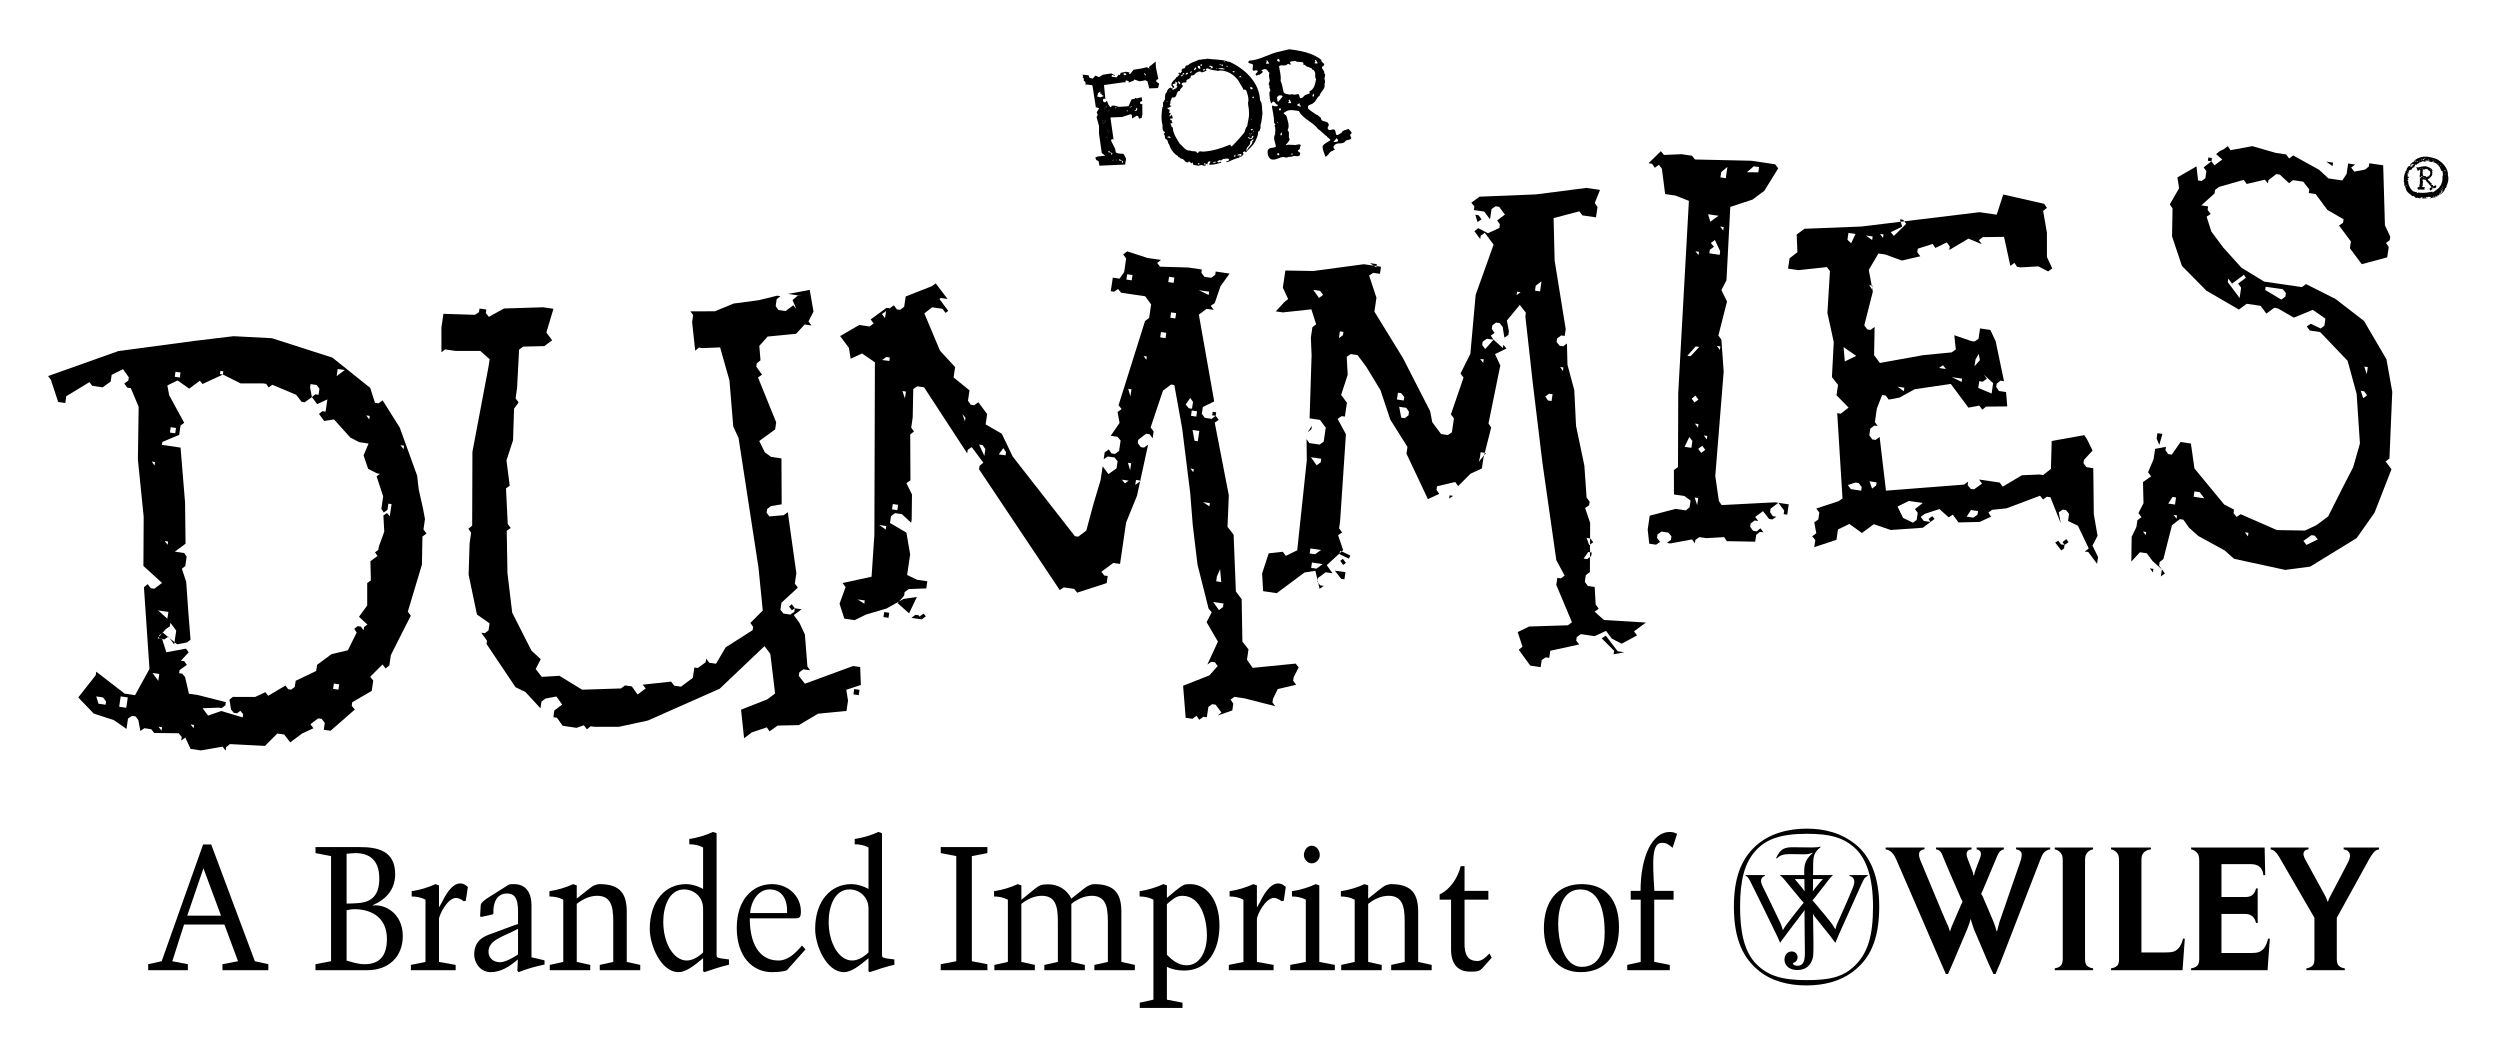 <?xml version="1.0" encoding="utf-8"?>
<!-- Generator: Adobe Illustrator 14.0.0, SVG Export Plug-In  -->
<!DOCTYPE svg PUBLIC "-//W3C//DTD SVG 1.1//EN" "http://www.w3.org/Graphics/SVG/1.1/DTD/svg11.dtd">
<svg version="1.1"
	 xmlns="http://www.w3.org/2000/svg" xmlns:xlink="http://www.w3.org/1999/xlink" xmlns:a="http://ns.adobe.com/AdobeSVGViewerExtensions/3.0/"
	 x="0px" y="0px" width="709px" height="294px" viewBox="-13.639 -13.973 709 294"
	 enable-background="new -13.639 -13.973 709 294" xml:space="preserve">
<defs>
</defs>
<path d="M566.867,44.976l-1.074,0.868l1.074,6.149l0.009,6.935l1.495,3.214l-1.151,0.859l-2.784-1.435
	l-5.011,0.292l-1.005-0.146l-0.773-1.139l-1.152,0.855l-1.787-8.224l-6.007,0.069l-1.151,0.855
	l0.859,1.151l-3.79-1.581l-5.44,3.227l0.146-1.006l-0.859-1.151l-3.231,1.581l-0.773-1.143
	l-4.22,1.349l-0.146,1.005l0.859,1.151l-5.226,1.203l-4.718-1.719l-1.925-0.275l-2.741,4.645
	l1.151,6.166l-2.424,9.573l0.859,1.152l0.92,0.133l1.151-0.855l-0.146,8.022l1.641,2.208
	l12.315-2.221l8.069-0.782l1.151-0.859l-0.438-4.005l4.812,1.65l0.92,0.137l1.143-0.778
	l0.43-2.935l2.931,0.43l1.504,3.218l2.363,11.305l-1.005-0.15l-1.066,0.872l-0.137,0.92
	l0.773,1.143l2.011,0.297l0.344,4.073l-5.999,0.06l-1.074,0.873l-0.859-1.156l-3.076,0.58
	l-5.002-6.729l-10.243,1.5l-4.28,2.368l-3.085,0.576l-0.851-1.152l-1.014-0.15l-1.496,3.803
	l-0.566,3.854l0.781,1.143l-0.928-0.138l-1.151,0.859l-0.284,1.929l0.859,1.152l0.92,0.137
	l1.151-0.859l1.796,15.246l22.164-1.719l1.151-0.859l-0.146,1.005l0.877,1.074l0.919,0.129
	l2.295-1.628l-0.859-1.156l5.861,0.859l0.859,1.151l5.439-3.227l4.993-0.21l1.005,0.15
	l2.227-1.731l0.215-7.928l9.238-1.646l0.773,1.143l1.581,3.227l-2.44,2.643l-0.138,0.919l0.859,1.151
	l1.925,0.284l0.146,13.033l1.065,6.148l-1.436,2.785l1.581,3.231l-0.283,1.925l-2.501-3.36
	l-1.005-0.146l1.151-0.859l-3.077-6.445l-2.801-1.349l0.292-2.015l-0.868-1.07l-0.92-0.133
	l-1.143,0.777l0.576,3.077l-2.939-7.365l-1.006-0.146l-1.057,0.791l-0.877-1.074l-9.513,3.575
	l-4.082,0.425l-1.058,0.786l0.773,1.143l-3.214,1.495l-6.016,0.15l-1.642-2.213l-1.143,0.773
	l-2.646-2.354l-4.143,1.362l-1.151,0.855l0.859,1.156l1.925,0.279l-0.559-0.851l1.057-0.787
	l0.653,0.778l-3.36,2.509l-9.083,0.636l-4.804-1.646l-3.369,2.505l-3.558-2.578l-3.231,1.581
	l-0.43,2.931l-6.291,2.075l0.293-2.011l-0.877-1.07l1.16-0.859l-0.576-3.076l1.152-0.859
	l0.283-1.93l-0.859-1.156l6.291-2.071l1.143-0.773l-1.504-24.191l1.006,0.146l2.226-1.728
	l-3.429-3.498l0.43-2.931l-1.728-2.226l0.516-9.938l-1.796-8.22l0.713-11.885l-0.851-1.151
	l-8.096,0.868l-2.931-0.43l0.43-2.931l2.227-1.731l-0.215-4.998l2.208-1.646l16.104-0.632
	l33.551-4.073l4.863,0.713l1.865-5.724l11.602,2.643L566.867,44.976L566.867,44.976z M526.107,48.366
	l-0.929-0.138l0.645,2.062l-3.231,1.582l0.868,1.07l3.498-3.425L526.107,48.366L526.107,48.366z
	 M520.529,52.512l-1.005-0.15l0.859,1.156L520.529,52.512L520.529,52.512z M512.589,52.379l-2.011-0.296
	l-0.283,1.929l1.048,1.01L512.589,52.379L512.589,52.379z M517.453,53.092l-1.934-0.284l1.787,1.285
	L517.453,53.092L517.453,53.092z M517.376,67.031l-0.92-0.137l0.773,1.143L517.376,67.031
	L517.376,67.031z M547.522,86.397l-0.911,1.577l-0.283,1.925l1.538-1.736L547.522,86.397L547.522,86.397
	z M512.778,86.96l-3.575-2.497l0.344,4.073L512.778,86.96L512.778,86.96z M538.25,90.69l-0.868-1.07
	l-1.143,0.773L538.25,90.69L538.25,90.69z M551.613,94.699l-2.639-2.436l0.859,1.151l-1.151,0.859
	l-1.005-0.146l-0.284,1.925l3.79,1.582L551.613,94.699L551.613,94.699z M542.822,93.414l-2.939-0.43
	l2.802,1.349L542.822,93.414L542.822,93.414z M526.434,95.975l-1.925-0.284l1.778,1.289L526.434,95.975
	L526.434,95.975z M518.562,122.818l-2.011-0.297l0.722,2.076l1.16-0.859L518.562,122.818
	L518.562,122.818z M513.482,123.015l-0.919-0.137l-2.157,0.709l0.851,1.156l2.939,0.43l0.146-1.005
	L513.482,123.015L513.482,123.015z M531.658,128.674l-3.936-0.576l-3.231,1.581l1.581,3.223l2.802,1.358
	l1.058-0.791l0.292-2.011l-0.782-1.057L531.658,128.674L531.658,128.674z M547.334,130.969l-2.012-0.296
	l-1.22,1.878l1.925,0.283l1.16-0.859L547.334,130.969L547.334,130.969z M570.854,140.409l-0.782-1.053
	l-0.851,0.559l1.728,2.217l0.765-0.572l0.155-1.001l1.134-0.778l-0.645-0.864l-1.065,0.868
	l0.576,0.773L570.854,140.409L570.854,140.409z"/>
<path d="M634.689,29.816l0.867,1.152l1.152-0.855l7.355,4.069l2.647,2.445l3.936,0.576l1.221-1.878
	l0.43-2.935l2.002,0.301l-1.151,0.855l0.859,1.156l3.085-0.58l1.065-0.868l0.138-0.924
	l3.937,0.576l0.498,17.024l1.504,3.214l-0.146,1.005l-1.057,0.791l0.773,1.139l-0.43,2.935
	l-7.219,1.938l-3.36-4.516l0.284-1.925l-3.369-4.521l1.143-0.773L651,48.211l-4.58-2.638
	l-3.36-4.521l-1.925-0.279l0.146-1.005l-1.728-2.221l-2.93-0.43l-1.074,0.868l-2.639-2.44
	l-1.006-0.146l-2.217,1.727l-0.138,0.919l-0.868-1.065l-5.147,1.216l-0.859-1.156l-6.961,1.977
	L614.562,39.875l-0.154,1.005l-3.747,3.391l1.925,0.283l-0.146,1.001l0.859,1.151l-1.143,0.782
	l1.35,4.219l3.368,4.516l5.147,5.719l6.445,3.94l10.726,1.568l1.151-0.855l8.37,4.22
	l8.078,6.235l6.368,10.862l1.65,9.234l-0.8,18.885l-1.074,0.868l1.65,2.213l-4.804,12.311
	l-5.079,7.214l-13.175,8.087l-7.072,0.932l-14.515-3.154l-2.647-2.359l-7.45-4.086l-2.655-2.354
	l-1.625-2.294l-1.014-0.15l-2.217,1.731l-2.433,9.573l-1.065,0.873l-0.146,1.001l1.642,2.213
	l-1.151,0.854l0.292-2.006l-2.646-2.359l-1.65-2.209l-1.925-0.283l-2.44,2.638l0.086-7.008
	l1.349-2.797l0.284-1.925l1.151-0.859l-0.859-1.156l1.436-2.789l-0.146-6.007l2.295-1.637
	l-0.859-1.151l1.572-3.708l0.43-2.93l3.085-0.576l-0.146,1.005l0.781,1.057l1.006,0.146l2.492-3.575
	l2.931,0.434l1.014,7.077l8.439,10.227l2.784,1.435l-0.146,1.005l0.868,1.07l1.144-0.773
	l10.295,4.507l7.94,0.133l3.223-1.5l3.36-2.501l4.22-8.37l2.87-5.569l1.925-6.737
	l-0.928-14.094l-2.562-9.363l-7.794-8.16l-2.931-0.43l-0.859-1.156l1.143-0.773l2.793,1.354
	l1.058-0.791l0.292-2.011l-3.575-2.492l-5.371,2.208l-4.58-2.638l-1.006-0.146l-2.208,1.642
	l-1.642-2.208l-3.937-0.576l-2.217,1.641l-9.229-5.371l-6.927-7.012l-2.802-8.371l0.138-7.94
	l-0.773-1.143l2.639-4.576l-0.49-3.068l5.423-3.141l0.438,4.005l1.005,0.146l1.065-0.791
	l0.293-2.011l-0.791-1.057l2.226-1.727l-1.005-0.146l0.129-0.924l1.014,0.15l-0.138,0.919
	l0.859,1.151l2.209-1.641l-1.745-1.543l1.066-0.872l1.108-0.524l1.151-0.855l0.773,1.139
	l6.162-1.147l6.651,1.912L634.689,29.816L634.689,29.816z M648.018,32.141l-1.925-0.279l1.779,1.285
	L648.018,32.141L648.018,32.141z M621.085,66.456l2.209-1.65l-0.559-0.851l-3.36,2.505l0.559,0.851
	l-1.633-2.29l-0.146,1.005l3.36,4.516l0.43-2.935L621.085,66.456L621.085,66.456z M633.77,68.062
	l-4.864-0.713l-0.138,0.924l4.572,2.72l1.151-0.855l0.146-1.01L633.77,68.062L633.77,68.062z
	 M657.875,90.14l-1.006-0.15l0.705,2.161L657.875,90.14L657.875,90.14z M656.861,97.011l-1.006-0.15
	l0.722,2.08l1.065-0.786L656.861,97.011L656.861,97.011z M597.977,110.382l0.765,1.822l0.877-3.124
	l-1.418-0.206L597.977,110.382L597.977,110.382z M608.486,126.904l3.017,0.443l-1.289-1.732l-1.513-0.223
	L608.486,126.904L608.486,126.904z M603.485,127.11l-1.006-0.146l-1.212,1.877l1.926,0.279
	L603.485,127.11L603.485,127.11z M603.769,132.207l-1.005-0.15l0.867,1.07L603.769,132.207
	L603.769,132.207z M642.818,137.93l-0.919-0.137l-2.295,1.633l0.859,1.151l3.231-1.581
	L642.818,137.93L642.818,137.93z M624.016,137.139l-1.006-0.146l0.859,1.151L624.016,137.139
	L624.016,137.139z M595.029,136.916l-0.92-0.137l0.791,1.057L595.029,136.916L595.029,136.916z
	 M597.074,147.361l-1.006-0.15l0.852,1.152L597.074,147.361L597.074,147.361z"/>
<path d="M490.658,33.773l-3.928,6.355l-3.36,2.505l-6.299,2.071l-1.083,20.814l-1.436,2.784l1.59,3.231
	l-2.449,9.659l0.859,1.151l0.645,9.084l-2.38,29.614l1.022,7.082l0.773,1.143l15.1-0.782
	l2.93,0.425l1.006,0.15l-0.43,2.931l-1.006-0.146l0.146-1.005l-1.642-2.213l-2.217,1.65
	l-0.146,1.001l0.782,1.143l0.997,0.146l-1.135,0.778l-0.919-0.142l-1.736-2.217l-2.209,1.642
	l0.859,1.156l-1.005-0.15l-1.151,0.859l-0.138,0.924l0.859,1.152l1.005,0.15l1.066-0.873
	l1.719,2.308l-0.859-1.152l-1.006-0.15l-1.065,0.873l-0.284,1.925l-8.026-0.146l-0.773-1.143
	l-5.087,0.284l-1.934-0.284l-1.135,0.773l-0.154,1.005l-0.773-1.139l-6.162,1.152l-1.006-0.15
	l1.152-0.859l0.154-1.005l-0.877-1.066l-1.925-0.284l-1.143,0.773l-0.146,1.006l0.859,1.156
	l-1.143,0.778l-1.925-0.284l-0.438-4.005l0.575-3.936l7.305-1.929l2.931,0.43l1.065-0.872
	l0.284-1.925l-1.779-1.289l-2.931-0.43l-0.017-6.935l1.16-0.859l0.068-20.96l3.025-54.519
	l-3.808-1.495l-2.93-0.43l-0.92-7.159l-0.859-1.151l-1.151,0.859l-0.773-1.143l-1.006-0.146
	l3.498-3.429l0.868,1.074l4.992-0.21l2.939,0.43l0.868,1.07l15.872,0.353l6.875,1.01
	L490.658,33.773L490.658,33.773z M481.771,34.865l3.24,0.043l0.224-1.504l-1.504-0.219L481.771,34.865
	L481.771,34.865z M474.278,36.334l1.513,0.224l0.464-3.188l-1.762,1.457L474.278,36.334L474.278,36.334z
	 M473.711,47.21l-2.931-0.43l0.628,2.144L473.711,47.21L473.711,47.21z M475.206,50.424l-1.005-0.146
	l0.859,1.151L475.206,50.424L475.206,50.424z M474.201,57.294l-1.496-3.214l-1.151,0.859l0.868,1.065
	l-1.151,0.859l-0.146,1.006l2.931,0.43L474.201,57.294L474.201,57.294z M468.186,57.441l-1.006-0.146
	l0.877,1.07L468.186,57.441L468.186,57.441z M474.27,84.275l-1.006-0.15l0.859,1.156L474.27,84.275
	L474.27,84.275z M468.263,84.416l-1.006-0.146l-2.363,2.651l0.92,0.133L468.263,84.416L468.263,84.416z
	 M468.039,99.37l-0.859-1.156l-1.065,0.872l0.782,1.057L468.039,99.37L468.039,99.37z
	 M468.048,106.305l-1.006-0.146l0.859,1.151L468.048,106.305L468.048,106.305z M470.549,109.665
	l-1.006-0.146l0.859,1.151L470.549,109.665L470.549,109.665z M466.32,111.1l-0.859-1.151l-1.35,2.797
	l1.926,0.284L466.32,111.1L466.32,111.1z M469.973,113.609l-0.859-1.16l-1.151,0.864l0.859,1.151
	L469.973,113.609L469.973,113.609z M467.971,127.265l-1.006-0.146l0.713,2.157L467.971,127.265
	L467.971,127.265z"/>
<path d="M438.631,43.601l0.782,1.139l-0.43,2.93l-3.858-0.562l-0.859-1.152l-7.305,1.925l0.292,12.027
	l3.146,19.465l-0.283,1.925l-1.006-0.146l-1.151,0.859l-0.146,1.005l0.868,1.074l1.006,0.142
	l1.057-0.787l0.146,6.016l1.941,7.219l0.49,10.089l2.363,11.301l0.636,9.084l0.859,1.151
	l-0.146,1.01l-1.135,0.769l1.427,4.237l-0.069,13.944l-1.16,0.859l-0.283,1.925l0.868,1.155
	l1.925,0.284l0.292,5.001l0.859,1.156l-1.151,0.863l2.646,2.355l11.877,0.713l-3.36,2.501
	l0.859,1.151l-4.365,2.354l-2.784-1.431l-1.65-2.213l-3.214,1.5l-3.944-0.576l-1.152,0.855
	l-0.146,1.005l0.868,1.07l-8.225,1.792l-0.292,2.011l-1.006-0.146l-1.134,0.773l-0.301,2.011
	l-2.931-0.43l-3.274-4.503l1.065-0.868l-1.366-4.142l3.231-1.581l11.009-0.353l1.151-0.859
	l-4.443-10.579l0.301-2.016l1.006,0.15l1.057-0.79l-2.354-4.366l-3.928-27.543l-2.715-22.396
	l-2.141-19.233l0.146-1.005l-1.728-2.226l-3.652,4.434l0.576,3.077l-0.146,1.005l-1.143,0.778
	l-0.49-3.068l-0.868-1.07l-1.005-0.146l-1.058,0.782l-0.146,1.01l0.773,1.139l-1.058,0.787
	l0.773,1.143l-1.925-0.279l-1.16,0.855l-0.129,0.924l0.859,1.151l2.354-2.651l2.647,2.359
	l0.138-0.924l0.867,1.07l-3.223,1.581l1.496,3.214l-3.352,16.457l0.773,1.143l-2.209,8.663
	l-0.43,2.935l-3.214,1.5l-3.515,3.506l-0.859-1.152l-5.14,1.216l-0.154,1.005l0.782,1.143
	l-3.215,1.495l-6.075-12.878l0.274-1.925l-4.855-7.73l-2.801-8.375l-3.996-6.574l-2.501-3.365
	l-1.934-0.284l-1.135,0.773l0.275,5.096l-1.865,5.719l1.65,2.208l-0.585,3.936l-0.919-0.133
	l-1.144,0.778l2.363,4.366l-1.658,24.754l-0.283,1.929l0.859,1.151l-1.144,0.773l1.436,4.237
	l-4.649,4.28l1.633,2.294l-1.934-0.283l-2.209,1.646l-0.146,1.01l0.79,1.057l0.997,0.146
	l-1.151,0.854l-1.212-5.139l-3.067,0.49l-1.152,0.854l-5.577,4.151l-1.151,0.859l-3.858-0.567
	l-0.292-5.006l1.864-5.719l4.005-0.443l0.859,1.156l3.231-1.582l2.716-25.541l-0.069-6.003
	l0.782,1.139l2.931,0.43l1.151-0.855l0.576-3.94l-1.642-2.209l-2.939-0.434l0.567-17.893
	l-0.206-4.997l0.43-2.931l1.065-0.868l-1.35-4.228l-8.086,0.872l-2.012-0.296l2.441-2.638
	l1.074-0.868l-1.504-3.214l0.713-4.864l7.94,0.138l14.326-1.925l4.855,0.713l-0.292,2.011
	l-1.926-0.283l-1.143,0.773l2.071,6.299l-0.576,3.936L384.25,87.592l7.717,15.086l0.576,3.077
	l2.51,3.364l1.925,0.284l1.143-0.773l0.576-3.94l-0.859-1.151l3.583-10.433l-0.859-1.152
	l2.793-5.586l1.504-16.728l5.079-14.236l-2.501-3.364l-1.151,0.855l-0.138,0.928l-1.641-2.213
	l1.065-0.872l2.784,1.435l3.214-1.496l0.155-1.005l-0.773-1.143l2.208-1.641l-1.649-2.213
	l-1.006-0.146l-1.135,0.773l-0.438,2.935l-1.642-2.208l-2.931-0.434l0.146-1.005l-0.877-1.07
	l2.312-1.715l16.019-0.648l14.309-1.839l3.859,0.563L438.631,43.601L438.631,43.601z M405.674,47.068
	l-0.919-0.133l0.636,2.066l1.135-0.773L405.674,47.068L405.674,47.068z M376.825,60.938l-1.925-0.284
	l1.787,1.212L376.825,60.938L376.825,60.938z M421.693,68.458l1.426,0.206l0.413-2.849l-1.633,1.216
	L421.693,68.458L421.693,68.458z M417.611,68.888l-1.006-0.146l-0.154,1.005L417.611,68.888L417.611,68.888z
	 M360.737,68.514l-1.934-0.284l1.633,2.299l1.151-0.863L360.737,68.514L360.737,68.514z M367.363,80.154
	l-1.006-0.146l-0.283,1.925l1.151-0.859L367.363,80.154L367.363,80.154z M429.745,90.234l-0.919-0.133
	l0.773,1.139L429.745,90.234L429.745,90.234z M407.144,87.949l-1.005-0.146l0.851,1.152L407.144,87.949
	L407.144,87.949z M426.669,97.832l-1.015-0.146l-1.048,0.787l0.773,1.139l1.005,0.146L426.669,97.832
	L426.669,97.832z M383.734,97.531l-0.92-0.133l-0.283,1.929l1.925,0.284l0.146-1.005L383.734,97.531
	L383.734,97.531z M385.187,101.681l-2.02-0.292l0.576,3.081l1.005,0.146l1.058-0.787l0.146-1.005
	L385.187,101.681L385.187,101.681z M358.271,107.753l0.146-1.001l-1.22,1.874L358.271,107.753
	L358.271,107.753z M406.061,115.784l-0.352,1.233l2.079-2.522l-1.513-0.219L406.061,115.784
	L406.061,115.784z M361.064,116.127l-2.931-0.43l1.633,2.294l1.151-0.859L361.064,116.127
	L361.064,116.127z M398.473,126.655l-1.006-0.146l-0.137,0.919L398.473,126.655L398.473,126.655z
	 M368.919,144.47l0.387-0.89l-2.793-1.354l-0.387,0.885L368.919,144.47L368.919,144.47z
	 M437.342,138.72l-1.014-0.146l0.73,2.071l1.151-0.859L437.342,138.72L437.342,138.72z M437.78,142.725
	l-1.005-0.15l-1.298,1.86l0.997,0.155l1.151-0.864L437.78,142.725L437.78,142.725z M367.295,146.24
	l0.773-0.567l-0.859-1.152l-0.773,0.567L367.295,146.24L367.295,146.24z M357.781,142.987l1.513,0.219
	l1.719-1.203l-3.017-0.443L357.781,142.987L357.781,142.987z M366.719,150.184l0.92,0.134l0.301-2.016
	l-3.017-0.438L366.719,150.184L366.719,150.184z M358.211,147.074l1.513,0.223l1.728-1.289l-3.017-0.447
	L358.211,147.074L358.211,147.074z M445.128,170.723l-3.368-4.426l-1.144,0.77l3.507,3.515
	l-0.146,1.001l3.085-0.575L445.128,170.723L445.128,170.723z"/>
<path d="M315.618,59.735l-1.07,0.868l0.791,1.057l8.009,0.232l3.85,0.567l-0.129,0.924l0.859,1.151
	l1.925,0.279l1.152-0.859l0.133-0.919l3.938,0.576l-2.57,3.562l-1.647,4.812l-1.143,0.769l0.859,1.156
	l-2.011-0.296l-2.208,1.646l4.353,24.608l-3.227,1.581l-0.284,1.925l0.859,1.156l1.925,0.279
	l1.156-0.855l-1.01-0.146l0.15-1.005l1.001,0.142l-0.142,1.01l0.853,1.151l-1.132,0.778
	L334.853,126.5l-0.37,8.938l1.728,2.217l0.645,16.104l1.642,2.209l0.206,12.014l1.728,2.226
	l-0.43,2.931l1.633,2.295l12.169-1.212l0.867,1.065l-1.426,2.789l-0.155,1.005l0.859,1.152
	l-5.225,1.203l-1.35,2.801l-0.146,1.002l0.781,1.057l-8.671-2.209l-2.93-0.43l-1.057,0.782
	l0.773,1.144l-0.284,1.923l-4.151,1.452l1.074-0.868l-1.647-2.211l-1.006-0.15l-1.057,0.789
	l-0.43,2.93l-1.006-0.146l-1.151,0.859l-0.773-1.144l-1.151,0.859l-1.925-0.283l-0.73-9.09
	l7.451-2.931l2.361-2.655l-0.789-1.058l-1.005-0.146l-1.143,0.777l3.006-6.497l-3.216-5.521
	l1.439-2.784l-0.876-1.069l-3.137-12.448l-1.349-11.241l-0.722-9.092L321.625,107.525l-2.221-12.306
	l-0.919-0.137l-2.303,1.719l-3.506,10.441l0.859,1.156l-0.279,1.925l-0.864-1.151l-1.001-0.15
	l-2.217,1.731l-0.142,0.924l0.863,1.152l0.92,0.137l1.156-0.859l-3.158,14.515l-3.085,7.597
	l-1.719,11.73l-1.925-0.275l-3.36,2.5l0.787,1.058l1.001,0.146l-0.292,2.011l-8.362,2.716
	l-0.868-1.074l-2.93-0.43l-1.143,0.778l-22.885-34.259l0.146-1.005l1.066-0.873l-0.787-1.053
	l-2.505-3.369l-1.143,0.773l-0.142,1.01l-12.233-18.739l-1.934-0.284l-1.134,0.773l-0.155,8.027
	l-0.425,2.93l0.786,1.057l-1.065,0.873l0.06,13.015l-1.143,0.778l1.582,3.227l-0.086,7.013
	l-0.146,1.001l-2.639-2.436l-1.929-0.284l-1.151,0.855l-0.284,1.929l4.653,2.737l1.062,6.149
	l-0.859,5.861l2.806,1.357l2.926,0.426l-0.296,2.016l-4.993,0.206l-1.151,0.859l-0.146,1.005
	l-1.852,2.127l3.261,2.875l2.217-4.641l-3.764,0.559l-4.847,2.716l-5.818,1.719l-3.223,1.581
	l-2.939-0.434l-1.347-4.216l1.714-4.718l-0.857-1.151l8.224-1.788l0.799-11.872l0.146-48.945
	l-3.652-2.505l-3.214,1.5l-0.499-3.068l-2.499-3.364l5.425-3.141l2.935,0.43l1.152-0.859
	l-0.859-1.151l4.503-3.279l0.924,0.133l1.152-0.859l0.863,1.156l0.92,0.133l1.151-0.859l0.43-2.931
	l7.446-2.93l1.062-0.791l3.369,4.434l-1.925-0.284l-1.152,0.859l0.77-0.571l2.505,3.364
	l-0.773,0.572l-0.859-1.156l-2.931-0.43l-2.221,1.727l4.443,10.584l4.284,4.649l-0.434,2.935
	l4.516,3.661l-0.43,2.931l0.773,1.143l1.005,0.146l1.151-0.859l2.505,3.364l-0.426,2.935
	l4.576,2.638l3.081,6.445l17.656,22.619l0.924,0.133l2.303-1.714l2.067-7.662l2.011-6.725l0.563-3.854
	l1.65,2.208l2.291-1.628l0.296-2.016l-0.868-1.07l-1.934-0.279l-1.143,0.769l0.284-1.925l1.16-0.859
	l0.773,1.143l1.005,0.146l1.152-0.859l0.43-2.931l-0.873-1.07l-1.925-0.284l2.505-3.656
	l-0.576-3.077l1.152-0.859l-0.868-1.074l7.52-23.891l1.156-0.859l0.567-3.859l-1.714-2.303
	l-6.793-0.993l-0.873-1.07l-1.134,0.773l-0.928-0.138l0.567-3.85l1.925,0.279l1.302-1.86
	l0.563-3.859l-0.859-1.151l1.16-0.859l5.719,1.865L315.618,59.735L315.618,59.735z M317.685,66.03
	l1.512,0.219l0.224-1.508l-1.513-0.219L317.685,66.03L317.685,66.03z M305.804,65.317l1.512,0.219
	l0.224-1.504l-1.513-0.224L305.804,65.317L305.804,65.317z M329.273,68.754l-2.935-0.425l2.802,1.349
	L329.273,68.754L329.273,68.754z M318.265,76.132l1.422,0.206l0.223-1.508l-1.426-0.21L318.265,76.132
	L318.265,76.132z M315.399,81.701l1.504,0.224l0.219-1.508l-1.508-0.223L315.399,81.701L315.399,81.701z
	 M237.346,76.261l0.301-2.016l-1.16,0.864L237.346,76.261L237.346,76.261z M311.601,87.141
	l-0.924-0.137l0.791,1.057L311.601,87.141L311.601,87.141z M307.248,96.431l-0.928-0.138l0.627,2.148
	L307.248,96.431L307.248,96.431z M324.697,100.014l-0.777-1.139l-1.302,1.865l0.876,1.07l0.92,0.133
	L324.697,100.014L324.697,100.014z M238.708,87.416l-1.001-0.146l-1.16,0.859l2.016,0.292L238.708,87.416
	L238.708,87.416z M324.122,103.95l1.504,0.223l0.219-1.508l-1.504-0.219L324.122,103.95L324.122,103.95z
	 M326.489,108.238l-1.929-0.279l0.576,3.081l0.919,0.129L326.489,108.238L326.489,108.238z
	 M243.285,97.075l-1.005-0.15L243.001,99L243.285,97.075L243.285,97.075z M260.171,104.517l-0.868-1.07
	l0.722,2.076L260.171,104.517L260.171,104.517z M324.904,119.049l-0.924-0.138l0.786,1.057
	L324.904,119.049L324.904,119.049z M307.166,117.391l-0.919-0.133l0.623,2.148L307.166,117.391
	L307.166,117.391z M265.035,112.248l-1.005-0.15l1.496,3.218l0.283-1.929L265.035,112.248
	L265.035,112.248z M271.674,114.246l-0.777-1.139l-1.285,1.783l1.925,0.275L271.674,114.246
	L271.674,114.246z M306.444,122.336l-1.929-0.279l0.868,1.065L306.444,122.336L306.444,122.336z
	 M308.318,123.552L308.318,123.552l1.637-1.211l-1.427-0.21L308.318,123.552L308.318,123.552z
	 M329.476,128.708l-1.925-0.283l1.796,1.207L329.476,128.708L329.476,128.708z M239.332,130.479l1.512,0.224
	l0.215-1.508l-1.504-0.224L239.332,130.479L239.332,130.479z M237.699,135.21l-2.011-0.296l1.865,1.297
	L237.699,135.21L237.699,135.21z M331.28,150.885l1.424,0.21l-0.318-3.644l-0.902,2.011
	L331.28,150.885L331.28,150.885z M333.349,157.184l-2.928-0.43l1.631,2.295l1.151-0.859
	L333.349,157.184L333.349,157.184z M231.61,156.312l-2.011-0.292l1.877,1.22L231.61,156.312
	L231.61,156.312z M246.911,160.532l-0.919-0.143l-1.152,0.864l2.935,0.425l1.156-0.854l-0.662-0.782
	l-1.057,0.791l0.563,0.846L246.911,160.532L246.911,160.532z M236.908,161.03l1.426,0.206l0.215-1.422
	l-1.426-0.211L236.908,161.03L236.908,161.03z"/>
<path d="M228.606,181.44l1.513,0.224l-0.224,1.508l-1.504-0.224L228.606,181.44L228.606,181.44z
	 M217.071,74.388l-1.072-6.153l-6.16,1.152l3.856,0.567l-1.102-0.077l-1.467,1.237l1.083,2.561
	l-0.872-1.07l-2.207,1.641l-2.015-0.296l-0.771-1.134l0.284-1.934l1.063-0.868l-0.919-0.133
	l-5.24,1.285l-7.068,0.937l-5.377,2.205l-6.935,0.013l0.786,1.057l-0.294,2.011l0.873,8.087
	l1.065-0.868l1.01,0.146l4.993-0.206l2.651,9.372l1.079,13.084l1.498,3.218l5.655,36.786
	l1.214,12.16l-3.511,3.511l0.776,1.139l-0.138,0.92l-7.646,4.872l-2.737,4.649l-1.925-0.279
	l-0.861-1.151l-0.15,1.006l-2.207,1.641l-1.005-0.142l-0.43,2.931l-3.362,2.501l-1.929-0.279
	l-0.859-1.156l-8.084,0.868l0.868,1.07l-2.305,1.719l-1.631-2.295l-1.931-0.283l-1.149,0.859
	l-11.015,0.356l-6.441-3.94l-5.006,0.297l-1.729-2.227l1.435-2.784l-2.636-2.44l-5.448-10.733
	l-1.352-11.241l-0.208-12.014l1.143-0.773l-0.859-1.151l-0.49-10.089l1.055-0.786l-0.919-7.154
	l1.865-5.719l0.286-8.946l1.287-1.779l-0.859-1.156l0.43-2.931l0.567-10.875l1.154-0.859
	l6.016-0.146l2.206-1.646l-1.641-2.208l2.009-6.729l-2.933-0.425l-11.092,0.344l-4.286,2.368
	l-0.87-1.066l0.148-1.01l-1.929-0.284l-0.146,1.01l-1.141,0.773l-8.948-0.283l-0.578,3.936
	l0.013,6.936l1.059-0.782l2.929,0.43h7.021l2.653,2.354l-0.294,2.011l-4.583,24.243l-0.075,20.96
	l-1.07,0.868l0.775,1.143l-0.43,2.935l-0.284,8.95l2.368,11.301l3.573,2.492l-0.294,2.011
	l-1.059,0.786l-1.003-0.146l1.633,2.29l-0.135,0.924l8.22,12.246l2.801,1.354l4.282,4.647
	l0.284-1.923l1.152-0.859l3.081-0.576l1.633,2.295l-2.21,1.647l-0.279,1.925l1.003,0.146
	l1.631,2.294l3.94,0.576l2.075-0.722l0.857,1.151l1.067-0.868l1.01,0.146h7.019l8.222-1.788
	l20.324-9.004l12.729-12.091l1.646,2.208l1.35,11.241l-2.211,1.649l-7.451,2.929l0.87,8.087
	l2.21-1.65l4.235-1.427l0.773,1.135l2.294-1.633l6.014-0.138l5.436-3.231l8.078-0.782l0.432-2.937
	l-0.492-3.068l4.136-1.361l-0.197-5.084l-2.011-0.292l-13.664,5.019l-1.725-2.221l0.144-1.006
	l1.154-0.859l1.925,0.283l-0.782-1.061l-0.722-9.093l-1.498-3.214l-1.635-2.295l2.213-1.646
	l-1.932-0.283l-0.853-1.151l-0.782,0.657l0.782,1.057l0.853-0.562l-0.144,1.01l-1.143,0.773
	l-1.925-0.284l-0.872-1.065l0.294-2.015l4.651-4.284l-0.862-1.151l0.434-2.931l-2.43-17.308
	l-1.156,0.859l-4.073,0.344l-0.786-1.057l0.15-1.005l1.067-0.876l3.068-0.49l-0.061-13.02
	l-2.933-0.43l-1.781-1.289l-1.583-3.223l4.507-3.283l0.294-2.011l-5.156-12.736l1.143-0.778
	l-1.635-2.29l0.138-0.928l1.065-0.868l-0.344-4.073l2.359-2.651l8.078-0.786l2.436-2.638
	l1.932,0.284l-0.862-1.152L217.071,74.388L217.071,74.388z M211.056,74.529l-1.005-0.15l-3.218,1.504
	l2.015,0.292L211.056,74.529L211.056,74.529z M197.25,73.537l-1.005-0.15l0.866,1.07L197.25,73.537
	L197.25,73.537z M192.743,76.811l0.284-1.925l-1.287,1.779L192.743,76.811L192.743,76.811z
	 M187.588,78.109l-2.009-0.292l1.725,2.226L187.588,78.109L187.588,78.109z M198.892,82.767l-1.006-0.146
	l0.44,3.996L198.892,82.767L198.892,82.767z M134.08,75.238l-2.013-0.296l0.148,6.011l1.925,0.284
	l0.15-1.005L134.08,75.238L134.08,75.238z M115.472,79.527l-2.011-0.292l0.868,1.07L115.472,79.527
	L115.472,79.527z M199.74,103.864l-1.932-0.284l0.724,2.071l1.068-0.868L199.74,103.864
	L199.74,103.864z M199.749,110.799l-1.927-0.284l0.776,1.139L199.749,110.799L199.749,110.799z
	 M124.194,101.78l2.854,0.416l-1.203-1.719l-1.427-0.206L124.194,101.78L124.194,101.78z
	 M129.989,109.562l-1.925-0.279l1.781,1.285L129.989,109.562L129.989,109.562z M203.614,132.335
	l-2.013-0.292l1.154,6.162l0.919,0.133l0.434-2.935L203.614,132.335L203.614,132.335z M125.043,122.878
	l-0.924-0.133l0.789,1.057L125.043,122.878L125.043,122.878z M208.042,135.979l-1.005-0.146l0.578,3.081
	l0.133-0.919l1.154-0.859L208.042,135.979L208.042,135.979z M126.487,127.029l-1.003-0.15l0.711,2.161
	l1.068-0.868L126.487,127.029L126.487,127.029z M209.973,143.284l-0.862-1.151l-2.075,0.722
	l-1.581,3.79l2.303-1.715l1.932,0.284L209.973,143.284L209.973,143.284z M125.913,130.969
	l-1.007-0.15l0.578,3.081l1.068-0.868l0.135-0.924L125.913,130.969L125.913,130.969z M128.906,137.397
	l-0.773-1.143l-3.362,2.509l2.933,0.43l1.059-0.791L128.906,137.397L128.906,137.397z M209.967,150.305
	l-2.009-0.297l1.725,2.222l1.072-0.868L209.967,150.305L209.967,150.305z M126.846,145.054l-1.008-0.146
	l0.859,1.152L126.846,145.054L126.846,145.054z M213.316,174.762l1.51,0.224l0.224-1.513l-1.51-0.219
	L213.316,174.762L213.316,174.762z M211.109,176.413l-0.861-1.16l-2.354,2.655l2.933,0.43
	L211.109,176.413L211.109,176.413z M186.061,176.765l-1.925-0.284l-0.283,1.926L186.061,176.765
	L186.061,176.765z M133.128,169.95l-1.93-0.283l-0.576,3.936l3.081-0.575L133.128,169.95
	L133.128,169.95z M137.345,175.614l0.15-1.002l-2.935-0.434l-0.148,1.01l0.64,2.059l0.148-1.006
	l1.141-0.773L137.345,175.614L137.345,175.614z M180.207,182.84l-1.008-0.15l0.857,1.156
	L180.207,182.84L180.207,182.84z M145.286,182.772l0.782-0.653l-1.646-2.213l-0.851,0.559
	L145.286,182.772L145.286,182.772z M166.888,184.912l-2.933-0.43l2.785,1.436L166.888,184.912
	L166.888,184.912z M149.142,183.339l1.51,0.215l0.219-1.504l-1.506-0.22L149.142,183.339
	L149.142,183.339z M140.209,182.969l-1.932-0.283l1.781,1.289L140.209,182.969L140.209,182.969z
	 M158.52,187.703l1.504,0.224l0.224-1.504l-2.888,0.43L158.52,187.703L158.52,187.703z
	 M148.577,187.196l1.51,0.215l0.739,0.799l-2.039-2.442L148.577,187.196L148.577,187.196z"/>
<path d="M91.362,96.044l1.347,4.219l1.008,0.15l1.151-0.859l4.862,7.73l4.933,13.646l0.453,3.919
	l1.192,5.315l0.574,3.081l-0.427,2.931l0.857,1.156l-1.151,0.855l-0.138,7.945l-4.013,13.368
	l0.857,1.151l-1.436,2.784l-4.222,8.37l-0.432,2.931l-1.068,0.872l-0.857-1.155l-3.509,3.515
	l0.868,1.065l-0.43,2.935l-5.521,3.21l-0.148,1.01l0.873,1.067l-6.873,6.016l-1.931-0.283
	l0.283-1.934l-0.857-1.151l-1.005-0.146l-2.211,1.65l0.861,1.151l-3.218,1.495l-3.364,2.501
	l-1.729-2.217l-1.927-0.284l-3.506,3.507l-9.941-0.508l-1.072,0.868l-0.146,1.006l-0.857-1.151
	l-6.151,1.065l-2.933-0.43l-1.496-3.214l-1.156,0.851l0.148-1.006l-0.87-1.065l-6.924-0.077
	l-0.873-1.065l-1.925-0.284l-1.143,0.773l-0.574-3.076l-0.789-1.058l-1.003-0.146l-1.141,0.773
	l-0.43,2.931l-3.573-2.492l-5.721-1.865l-4.376-4.574l4.943-6.299l0.148-1.006l8.074,6.235
	l2.933,0.43l4.091-7.447l-1.571-23.173l1.068-0.868l0.857,1.152l1.007,0.146l2.211-1.646
	l-5.292-4.8l0.075-13.943l-1.642-16.246l0.219-14.949l-2.219-5.289l-1.008-0.15l-0.857-1.152
	l1.151-0.855l0.135-0.928l-1.633-2.294l-3.227,1.585l-0.281,1.929l-2.294,1.633L12.521,95.451
	l-0.789-1.057l-6.576,4l-0.284,1.925l-2.013-0.296l-2.071-6.291L0,92.675l19.957-7.094l21.394-2.857
	l11.241-1.349l10.875,0.567l17.17,5.509L91.362,96.044L91.362,96.044z M84.144,90.965l-2.009-0.296
	l-0.294,2.011L84.144,90.965L84.144,90.965z M49.571,92.246l0.133-0.911l-0.834-0.12l-0.131,0.902
	L49.571,92.246l-5.805,2.698l-0.709-0.954L40.021,96.25l-3.29-2.333l-2.911,1.426l0.52,2.78
	l4.263,7.808l-1.042,0.777l-0.387,2.647l-4.774,2.002l-0.125,0.834l5.293,0.778l1.276,15.559
	l0.142,11.688l-3.036,2.26l2.647,0.387l0.698,1.031l-0.385,2.646l-0.967,0.782l1.231,3.738
	l0.573,8.189l0.653,8.216l-1.04,0.773l-2.78,0.516l-4-3.287l-1.029,0.696l-0.131,0.906
	l0.904,0.138l1.218,3.808l5.562-1.036l0.773,1.04L37.679,173.396l0.909,0.138l0.775,1.04l-2.073,1.47
	l-0.131,0.91l0.907,0.134l0.786,0.967l1.085,4.714l2.647,0.391l7.82,1.994l-0.131,0.906
	l-1.042,0.775l-0.834-0.12l-4.583,0.172l1.549,2.08l3.745-1.298l6.069,1.813l0.133-0.911
	l-0.787-0.963l-0.954,0.714l-0.907-0.138l-0.787-0.963l-0.444-2.77l0.964-0.786l6.336,0.005
	l2.902-1.354l0.773,1.039l4.907-2.908l0.778,1.039l0.829,0.121l1.04-0.773l0.255-1.74l5.816-2.78
	l0.256-1.74l4.075-3.029l4.643-1.096l2.516-5.04l-0.698-1.036l0.962-0.782l0.909,0.134l0.775,1.04
	l0.131-0.907l0.954-0.713l-2.383-2.2l2.327-3.214V151.396l1.042-0.773l-0.131-5.431l1.994-1.482
	l0.773,1.04l-1.472-2.067l0.952-0.713l0.135-0.907l1.549-4.258l-0.253-4.589l1.029-0.705
	l0.784,0.967l0.511-3.476l-0.909-0.138l-0.256,1.745l-1.04,0.773l-0.698-1.031l0.52-3.558
	l-1.869-5.681l0.952-0.705l-0.829-0.129l-2.514-1.293l-1.298-3.82l1.418-3.343l-2.646-0.395
	l-2.516-1.289l-4.649-5.165l-2.771,0.447l-1.482-1.998l0.962-0.786l0.909,0.138l0.511-3.48
	l-2.902,1.349l-1.487-1.994l0.967-0.787l0.909,0.133l0.256-1.74l-0.778-1.04l-1.738-0.253
	l-0.135,0.907l0.52,2.78l-2.069,1.469l-0.834-0.12l-1.558-2.002l-6.768-2.845l-1.04,0.773
	l-0.7-1.031l-0.907-0.133h-6.338L49.571,92.246L49.571,92.246z M35.922,92.886l1.426,0.21
	l0.21-1.427l-1.426-0.206L35.922,92.886L35.922,92.886z M91.225,103.984l-1.005-0.146l0.859,1.151
	L91.225,103.984L91.225,103.984z M100.944,112.428l-1.003-0.142l0.857,1.147L100.944,112.428
	L100.944,112.428z M34.551,108.694l1.506,0.224l0.219-1.513l-1.506-0.224L34.551,108.694L34.551,108.694
	z M30.327,117.064l-0.924-0.137l0.778,1.143L30.327,117.064L30.327,117.064z M34.042,139.605
	l-1.003-0.146l0.868,1.07L34.042,139.605L34.042,139.605z M34.115,159.569l-2.933-0.438l2.649,2.363
	l0.857,1.151l-0.144,1.006l-1.143,0.773l-2.359,2.646l1.929,0.284l1.143-0.773l1.646,2.213
	l0.576-3.94l-2.505-3.36L34.115,159.569L34.115,159.569z M80.826,181.388l1.506,0.224l0.224-1.508
	l-1.51-0.224L80.826,181.388L80.826,181.388z M31.537,177.161l-1.927-0.284l1.644,2.218
	L31.537,177.161L31.537,177.161z M22.602,183.816l-2.013-0.296l-0.43,2.937l2.011,0.292L22.602,183.816
	L22.602,183.816z M15.58,183.816l-1.927-0.283l0.64,2.062l2.011,0.296l0.133-0.924L15.58,183.816
	L15.58,183.816z M41.402,191.622l-1.005-0.146l0.87,1.065L41.402,191.622L41.402,191.622z
	 M32.319,192.257l-1.005-0.146l0.861,1.152L32.319,192.257L32.319,192.257z"/>
<path d="M674.728,30.439c0.825,0.224,1.719,0.305,2.492,0.619c-0.018,0.047,0.017,0.064,0.043,0.099
	c0.068-0.107,0.146,0.013,0.224,0.009c1.762,1.027,3.316,2.746,3.102,4.761
	c0.275,0.421,0.052,0.997,0.078,1.495c-0.146,0.43-0.215,0.89-0.456,1.285
	c0.034,0.262-0.103,0.464-0.24,0.662c-0.069,0-0.138-0.021-0.163,0.039
	c0.008,0.348-0.284,0.679-0.49,0.979c-0.387,0.52-0.859,0.701-1.35,1.087
	c-0.068-0.082-0.18-0.185-0.317-0.06c-0.061,0.025-0.052,0.09-0.061,0.142
	c0.026,0.026,0.052,0.06,0.104,0.052c0.017-0.018,0.034-0.035,0.052-0.047
	c-0.181,0.103-0.344,0.408-0.542,0.313c-0.043-0.051-0.068-0.056-0.12-0.004c0,0.021,0,0.061,0,0.09
	c-0.533,0.026-1.074,0.198-1.521,0.305c-0.06-0.021-0.18,0.03-0.206-0.06
	c0.146-0.056,0.37-0.039,0.438-0.172c-0.154-0.275-0.533-0.121-0.799-0.189
	c-0.078,0.099-0.267,0.163-0.275,0.133c-0.129-0.137-0.283,0.018-0.421,0.03
	c-0.026,0.064,0.068,0.095,0.095,0.146c0.146,0.09,0.292-0.167,0.378,0.069
	c-0.481,0.095-1.049,0.107-1.513,0.06c-0.104-0.176,0.464-0.404-0.025-0.391
	c-0.224,0.095-0.224,0.318-0.301,0.426c0.034-0.026,0.077-0.047,0.06-0.095
	c-0.043-0.039-0.077-0.12-0.154-0.103c-0.069,0.021-0.052,0.086-0.061,0.142
	c0.061,0.082-0.274,0.039-0.369-0.026c-0.077-0.086-0.215-0.039-0.327-0.064
	c-0.249,0.107-0.507-0.099-0.79-0.137c-0.112-0.086,0.017-0.236-0.155-0.296
	c-0.163,0.335-0.197-0.374-0.473-0.082c-0.473,0.013-0.387-0.485-0.824-0.52
	c-0.164-0.086-0.129-0.275-0.361-0.215c0.172-0.095-0.077-0.219-0.154-0.25
	c-0.413-0.395-0.619-0.812-0.723-1.345c-0.18-0.172-0.025-0.529-0.301-0.597
	c-0.215-0.202,0.052-0.383-0.163-0.589c-0.025-0.116,0.292-0.15,0.112-0.279
	c-0.155,0.009-0.138-0.202-0.198-0.296c0.095-0.107-0.034-0.267,0.086-0.391
	c-0.12-0.679,0.034-1.384,0.275-2.058c0.249-0.09-0.034-0.554,0.301-0.615
	c0.017-0.025-0.043-0.133,0.052-0.086c0.223-0.266,0.051-0.7,0.43-0.898
	c0.077-0.228,0.301-0.416,0.566-0.456c0.043,0.039,0.078,0.125,0.146,0.107
	c0.258-0.077-0.025-0.223-0.034-0.339c0.06-0.473,0.593-0.511,0.808-0.872
	c0.043,0.133,0.111-0.03,0.163-0.043c0.009-0.043-0.025-0.064-0.052-0.095
	c0.026,0.06,0.095,0.052,0.155,0.056c0.025-0.078,0.215-0.155,0.068-0.236
	c-0.181,0.034-0.077-0.069,0.009-0.099c0.086,0,0.111,0.09,0.206,0.056
	c0.061-0.073,0.232-0.104,0.172-0.224c-0.095-0.086,0.129-0.159,0.181-0.236
	c0.396,0.146,0.258-0.399,0.662-0.253c0.43-0.296,0.988-0.301,1.469-0.447
	c0.25,0.047,0.653-0.03,0.911,0.051C674.658,30.457,674.685,30.426,674.728,30.439L674.728,30.439z
	 M674.393,31.677c0.051-0.013,0.077,0.026,0.111,0.051c-0.197,0.133-0.447,0.104-0.662,0.164
	c-0.034-0.039-0.068-0.073-0.103-0.107c-0.301-0.112-0.619,0.06-0.868,0.241
	c-0.111,0.116-0.438-0.069-0.438,0.12c-0.043,0.275-0.403,0.236-0.602,0.361
	c0.052,0.507-0.567-0.034-0.67,0.396c0.403,0.301-0.292,0.348-0.31,0.657
	c-0.576,0.004-0.378,0.666-0.894,0.675c-0.284-0.189-0.301,0.245-0.447,0.313
	c-0.034,0.112-0.086,0.262-0.077,0.335c-0.224,0.146,0.025,0.193,0.154,0.249
	c-0.197,0-0.309,0.21-0.55,0.116c-0.086,0.159,0.104,0.197,0.198,0.253
	c0.034,0.142-0.061,0.228-0.121,0.331c0.524,0.078-0.103,0.25,0.026,0.434
	c0.12,0,0.172-0.112,0.231-0.185c-0.008,0.094,0.215,0.18,0.095,0.253
	c-0.017,0.039,0.018,0.064,0.043,0.095c-0.052,0.21-0.154,0.039-0.317,0.077
	c0.008,0.069-0.061,0.159,0.034,0.198c0.224-0.112,0.009,0.232,0.146,0.253
	c0.121,0.189-0.206,0.017-0.274,0.12c0.095,0.078,0.009,0.172,0.146,0.211
	c-0.258,0.025,0.129,0.172,0.095,0.292c-0.052,0.7,0.318,1.268,0.593,1.86
	c0.387,0.361,0.61,0.945,1.178,0.937c0.232,0.18,0.756,0.086,0.782,0.331
	c0.086,0.121,0.258,0.021,0.274-0.082c0.146,0.026,0.327-0.017,0.43,0.073
	c1.272,0.112,2.433-0.078,3.566-0.335c0.095,0.082-0.034,0.271,0.198,0.202
	c0.575-0.382,1.169-0.829,1.676-1.255c0.249-0.202,0.188-0.537,0.524-0.7
	c0.163-0.554,0.473-1.036,0.473-1.663c0.086-0.399-0.095-0.834,0.111-1.151
	c0.077-0.382,0-0.739-0.086-1.165c-0.095-0.077-0.197-0.232-0.318-0.112
	c-0.103-0.382-0.344-0.717-0.473-1.091c-0.395-0.726-1.289-1.426-2.277-1.474
	c-0.017,0.017-0.043,0.03-0.06,0.047c-0.327-0.15-0.739-0.172-1.049-0.348
	C674.779,31.531,674.436,31.436,674.393,31.677L674.393,31.677z M674.556,30.86
	c-0.052,0.051-0.086,0.047-0.12-0.004C674.461,30.817,674.59,30.783,674.556,30.86L674.556,30.86z
	 M676.747,30.98c0.077,0.021,0.12,0.185,0.249,0.164C676.85,31.135,676.893,30.933,676.747,30.98
	L676.747,30.98z M673.842,30.968c0.026,0.421-0.446-0.099-0.387,0.271
	c0.026,0.086,0.112,0.241,0.258,0.207c0.146-0.086-0.043-0.168,0.018-0.288
	c0.068-0.069,0.172,0.056,0.267-0.034C674.031,31.002,673.971,30.955,673.842,30.968L673.842,30.968z
	 M675.811,31.264c-0.138-0.009-0.43,0-0.31-0.206C675.544,31.152,675.707,31.2,675.811,31.264
	L675.811,31.264z M676.291,31.247c-0.086-0.039-0.154,0.051-0.06,0.099
	c0.154-0.051,0.36,0.37,0.378,0.017C676.506,31.324,676.283,31.427,676.291,31.247L676.291,31.247z
	 M674.891,31.419c0.619-0.078-0.267,0.228,0.31,0.159c0.24,0.078-0.018-0.111,0.12-0.142
	C675.226,31.354,674.891,31.123,674.891,31.419L674.891,31.419z M672.905,31.496
	c0.146,0.052,0.232-0.051,0.327-0.125C673.292,31.011,672.914,31.436,672.905,31.496L672.905,31.496z
	 M671.514,31.376c-0.069-0.03-0.061-0.125,0.017-0.142C671.65,31.286,671.479,31.303,671.514,31.376
	L671.514,31.376z M676.971,31.578c0.06,0.064,0.137,0.078,0.206,0.104
	C677.202,31.578,677.03,31.518,676.971,31.578L676.971,31.578z M674.022,31.655
	c0.086,0.056,0.172,0.06,0.267,0.017C674.366,31.531,674.006,31.513,674.022,31.655L674.022,31.655z
	 M675.689,31.694l0.069,0.009v-0.073l-0.069-0.004V31.694L675.689,31.694z M675.947,31.711
	c0.172,0.164,0.542,0.121,0.791,0.241c-0.154-0.082,0.095-0.082,0.061-0.142
	c-0.104-0.043-0.026,0.082-0.112,0.09C676.549,31.638,676.197,31.767,675.947,31.711L675.947,31.711z
	 M672.407,31.715c0.052,0.129,0.12-0.06,0.206,0.013C672.69,31.505,672.416,31.608,672.407,31.715
	L672.407,31.715z M671.496,31.664c0.043,0.073-0.129,0.09-0.009,0.146
	c-0.034,0.051-0.103,0.039-0.163,0.039c-0.034,0.077-0.283,0.137-0.111,0.09
	c0.223,0.223,0.197-0.211,0.438-0.121C671.686,31.703,671.634,31.642,671.496,31.664L671.496,31.664z
	 M671.978,31.689c-0.112,0.039-0.12,0.095-0.163,0.185c0.129,0.025,0.215-0.052,0.317-0.078
	C672.201,31.672,672.055,31.703,671.978,31.689L671.978,31.689z M677.58,32.334
	c0.138-0.043,0.172,0.099,0.31,0.064C678.01,32.098,677.632,32.351,677.58,32.334L677.58,32.334z
	 M670.37,32.523c0.267,0.219-0.215,0.159-0.326,0.219c0.034,0.082,0.129,0.228,0.197,0.348
	c-0.111,0.047-0.224,0.086-0.335,0.129c0.052,0.31,0.344-0.026,0.533,0.021
	c-0.018-0.09,0.352-0.228,0.068-0.232c0.018-0.09,0.077-0.275,0.189-0.378
	C670.533,32.639,670.517,32.39,670.37,32.523L670.37,32.523z M670.8,32.687
	c0.034,0.06,0.095,0.245,0.206,0.112C671.084,32.639,670.697,32.27,670.8,32.687L670.8,32.687z
	 M678.457,32.91c-0.077,0.09,0.129,0.142-0.018,0.193c-0.051,0.018-0.068-0.021-0.094-0.051
	c-0.078,0.275,0.154-0.112,0.317,0.013C678.732,32.944,678.552,32.906,678.457,32.91L678.457,32.91z
	 M669.571,33.486l0.086,0.004v-0.068l-0.086-0.004V33.486L669.571,33.486z M669.021,34.616l0.077,0.004
	l0.009-0.073h-0.078L669.021,34.616L669.021,34.616z M668.927,37.314
	c-0.138,0.09-0.284,0.107-0.206-0.107C668.823,37.185,668.866,37.258,668.927,37.314L668.927,37.314z
	 M668.531,38.543c0.12,0.026,0.378,0.219,0.378,0.03C668.823,38.479,668.522,38.375,668.531,38.543
	L668.531,38.543z M669.33,38.59c-0.043,0.021-0.068-0.026-0.103-0.056
	C669.279,38.44,669.365,38.543,669.33,38.59L669.33,38.59z M669.373,38.981
	c-0.077-0.03-0.077-0.121,0-0.142C669.502,38.839,669.339,38.921,669.373,38.981L669.373,38.981z
	 M668.986,39.153c-0.051,0.09-0.154,0.03-0.103-0.052C668.927,39.089,668.952,39.123,668.986,39.153
	L668.986,39.153z M669.494,39.471c0.051,0.09-0.069,0.03-0.104,0.043
	C669.356,39.424,669.459,39.376,669.494,39.471L669.494,39.471z M671.342,41.216
	c-0.061-0.004-0.164,0-0.061-0.056C671.324,41.156,671.35,41.173,671.342,41.216L671.342,41.216z
	 M676.678,41.551c-0.086,0.056-0.369,0.116-0.223,0.228C676.67,41.852,676.566,41.615,676.678,41.551
	L676.678,41.551z M671.822,42.015c0.035,0.06,0.104,0.047,0.155,0.056
	c0.034-0.03,0.077-0.047,0.06-0.099C671.969,41.882,671.865,41.92,671.822,42.015L671.822,42.015z
	 M673.705,42.066c0.043,0.09,0.163,0.043,0.258,0.064C674.461,42.015,673.765,42.006,673.705,42.066
	L673.705,42.066z M672.579,42.101c0.06,0.103,0.129,0.103,0.206,0.008
	C672.699,41.865,672.553,42.166,672.579,42.101L672.579,42.101z M679.54,34.418
	c0.095,0.052,0.138,0.207,0.267,0.167c0.068-0.034,0.06-0.094,0.06-0.154
	C679.832,34.289,679.506,34.272,679.54,34.418L679.54,34.418z M679.703,35.54
	c0.025,0.026,0.052,0.064,0.104,0.052c0.068-0.026,0.06-0.082,0.06-0.138
	C679.814,35.329,679.635,35.445,679.703,35.54L679.703,35.54z M679.136,37.92l0.086,0.004v-0.069
	l-0.086-0.004V37.92L679.136,37.92z M679.291,39.222c-0.009,0.051-0.121,0.167-0.009,0.172
	C679.282,39.338,679.411,39.273,679.291,39.222L679.291,39.222z M679.162,39.622
	c-0.086,0.03,0.523-1.001,0.636-1.04C679.823,38.621,679.188,39.574,679.162,39.622L679.162,39.622z
	 M678.955,39.115c0.112,0.025,0.207,0.008,0.275-0.078C679.162,38.951,678.904,38.951,678.955,39.115
	L678.955,39.115z M679.059,39.316c-0.009-0.082-0.189-0.026-0.043-0.094
	C679.11,39.183,679.041,39.287,679.059,39.316L679.059,39.316z M678.724,39.583
	c0.034,0.305,0.086-0.146,0.274-0.026C678.955,39.252,678.904,39.703,678.724,39.583L678.724,39.583z
	 M678.732,39.488l0.077,0.013l0.009-0.078l-0.086-0.004V39.488L678.732,39.488z M678.921,39.888
	c0.043,0.039,0.043,0.064-0.009,0.094c-0.197,0.052-0.249-0.103-0.369-0.163
	c-0.034,0.026-0.068,0.047-0.061,0.09c0.061,0.017,0.181,0.193,0.267,0.116
	c0.172,0.146,0.267-0.026,0.387-0.125C679.282,39.626,678.921,39.811,678.921,39.888L678.921,39.888z
	 M678.672,40.361c0.052,0.408-0.498,0.473-0.576,0.786c-0.008,0.06-0.137,0.189,0.052,0.15
	c0.189-0.356,0.671-0.533,0.791-0.825c-0.129-0.094,0.086-0.086,0.111-0.142
	C679.316,39.905,678.783,40.318,678.672,40.361L678.672,40.361z M677.77,40.408
	c-0.111,0.026-0.052-0.09,0-0.099C677.821,40.343,677.812,40.374,677.77,40.408L677.77,40.408z
	 M676.833,41.654c0.103,0.116,0.317,0.009,0.421,0.121c-0.018,0.077,0.025,0.026,0.061,0.004
	c0.094,0.017,0.034-0.125,0.051-0.189C677.22,41.564,676.928,41.581,676.833,41.654L676.833,41.654z"/>
<path d="M674.212,33.15c1.143,0.301,1.538,0.597,1.891,0.928c-0.069,0.181,0.267,0.258,0.077,0.396
	c-0.275,0.086,0.077,0.301-0.009,0.468c0.12,0.133-0.077,0.262-0.043,0.378
	c0.043,0.082,0.009,0.215-0.034,0.279c0.018,0.335-0.326,0.43-0.421,0.688
	c-0.206,0.095-0.241,0.301-0.447,0.396c-0.129,0.125-0.421,0-0.353,0.322
	c0.121,0.167,0.301,0.266,0.438,0.425c0.095,0.004,0.172,0.159,0.258,0.236
	c-0.025,0.348,0.387,0.15,0.43,0.49c-0.009,0.095-0.111,0.125-0.095,0.236
	c0.052,0.172,0.224,0.069,0.37,0.095c0.138,0.077,0.025,0.258,0.111,0.37
	c0.12,0.047,0.232-0.099,0.31-0.073c0.111-0.202,0.326-0.142,0.481-0.198
	c0.06,0.09,0.146,0.185,0.172,0.279c-0.077,0.069-0.12,0.056-0.12,0.176
	c0.172,0.284-0.215,0.193-0.344,0.253c-0.181,0.275-0.533-0.056-0.748,0.215
	c-0.086,0.06-0.034,0.167,0.025,0.228c-0.034,0.008-0.077,0.103-0.094,0.017
	c-0.026,0.013-0.043,0.021-0.043,0.056c-0.224-0.026-0.318,0.292-0.516,0.288
	c-0.026-0.219-0.129-0.421-0.078-0.679c0.164-0.167,0.353-0.193,0.524-0.288
	c-0.017-0.138-0.146-0.164-0.188-0.288c-0.172-0.129-0.284-0.365-0.456-0.499
	c-0.267-0.511-0.851-0.748-1.04-1.293c-0.301-0.082-0.584-0.219-0.867-0.056
	c-0.232,0.056,0.025,0.142,0.051,0.258c0.026,0.284,0.138,0.619-0.051,0.881
	c0.154,0.159-0.061,0.408,0.051,0.58c-0.06,0.125-0.188,0.236-0.283,0.301
	c0.034,0.09,0.104-0.008,0.172,0.03c0.146,0.03,0.326,0.056,0.43,0.077
	c0.129,0,0.24-0.064,0.326,0.056c-0.103,0.073-0.06,0.279-0.231,0.279
	c-0.034,0.111,0.095,0.111,0.12,0.21c-0.077,0.352-0.353,0.008-0.559,0.15
	c-0.025-0.03-0.034-0.035-0.061-0.009c-0.077-0.039-0.197,0.009-0.301,0.009
	c-0.326-0.207-0.593,0.155-0.945-0.043c-0.172-0.155-0.172-0.387-0.12-0.554
	c0.12-0.215,0.361-0.082,0.533-0.168c0.017-0.253-0.129-0.545,0.068-0.773
	c0-0.142,0.112-0.378,0.026-0.541c0.163-0.082-0.035-0.121,0.008-0.245c0.052-0.322,0-0.619,0-0.919
	c0.035-0.215,0.138,0.026,0.241-0.026c0.052,0.026,0.163,0.026,0.129-0.069
	c-0.138-0.013-0.198-0.43-0.361-0.129c-0.068-0.09-0.043-0.198-0.068-0.296
	c0.025-0.146,0-0.249,0.034-0.442c0.181-0.099-0.034-0.215,0.068-0.365
	c-0.111-0.116,0.035-0.228,0.052-0.344c-0.009-0.185-0.034-0.292,0.052-0.46
	c-0.077-0.077-0.12-0.305-0.283-0.275c-0.078,0.017-0.284-0.004-0.112,0.142
	c-0.06,0.103-0.181,0.112-0.267,0.167c-0.051-0.068-0.111,0.064-0.18,0
	c-0.104-0.142,0.137-0.137,0.129-0.262c-0.026-0.056-0.095-0.039-0.138-0.056
	c-0.335,0.082-0.043-0.296-0.112-0.399c-0.086-0.064-0.197-0.06-0.249-0.142
	c-0.009-0.06,0.034-0.086,0.077-0.111c0.559,0.056,1.126-0.176,1.685-0.271L674.212,33.15
	L674.212,33.15z M673.868,33.155l-0.034-0.009 M673.447,33.64c-0.018,0.035-0.138,0.056-0.078,0.112
	c0.018,0.03,0.069,0.095,0.129,0.086C673.533,33.761,673.524,33.666,673.447,33.64L673.447,33.64z
	 M674.486,33.924c-0.111,0.026-0.464-0.094-0.301,0.164c-0.086,0.082-0.12-0.069-0.197-0.035
	c-0.189,0.164-0.353-0.056-0.55,0.06c-0.009,0.301,0.052,0.584-0.043,0.911
	c0.077,0.241,0.068,0.499,0.095,0.752c0.068,0.073,0.172,0.142,0.249,0.138
	c0.103,0.099,0.267-0.018,0.369,0.099c0.052-0.047,0.112,0.03,0.146-0.009
	c0.274-0.086,0.095,0.284,0.258,0.267c0.138,0.017,0.258-0.198,0.353-0.155
	c0.086-0.06,0.317,0.009,0.215-0.189c0.335-0.064,0.438-0.413,0.532-0.7
	c-0.095-0.121,0.034-0.301-0.017-0.443c-0.018-0.056-0.069-0.193-0.129-0.15
	c-0.026-0.176-0.129-0.125-0.232-0.228c-0.111,0.026-0.154-0.189-0.292-0.185
	c0.009-0.034,0.009-0.073,0.034-0.086C674.899,33.98,674.599,34.074,674.486,33.924L674.486,33.924z
	 M673.232,35.917c-0.086-0.008-0.189,0.064-0.215,0.15c0.068,0.064-0.043,0.176,0.06,0.236
	c0.104-0.099,0.198-0.176,0.31-0.292C673.369,35.926,673.292,35.931,673.232,35.917L673.232,35.917z
	 M673.052,36.807c0.017,0.039,0.052,0.034,0.086,0.047c0.034-0.017,0.034-0.06,0.043-0.095
	C673.154,36.691,673.025,36.717,673.052,36.807L673.052,36.807z M672.828,37.589l0.052,0.008l0.009-0.047
	l-0.052-0.008L672.828,37.589L672.828,37.589z M672.613,39.459c-0.068,0.021-0.086,0.099-0.018,0.154
	c0.035,0.018,0.069-0.039,0.095-0.047C672.717,39.501,672.631,39.51,672.613,39.459L672.613,39.459z
	 M673.43,39.66c0.009,0.078,0.086,0,0.086-0.008C673.498,39.579,673.421,39.613,673.43,39.66
	L673.43,39.66z M673.868,36.438l-0.095-0.185l-0.061,0.051l0.052,0.056l-0.06,0.051l-0.018,0.064
	l0.172,0.018L673.868,36.438L673.868,36.438z M675.243,36.266l0.086,0.013l0.025-0.181l-0.103,0.082
	L675.243,36.266L675.243,36.266z M675.836,34.216L675.75,34.031l-0.061,0.052l0.043,0.06l-0.068,0.047
	l-0.009,0.064l0.172,0.017L675.836,34.216L675.836,34.216z M676.197,39.218l-0.078,0.047
	c0,0,0.189,0.039,0.284-0.009c0.095-0.052-0.043-0.202-0.043-0.202L676.197,39.218L676.197,39.218z
	 M674.229,36.7l0.181,0.107l0.026-0.077l-0.069-0.026l0.026-0.078l-0.026-0.047l-0.154,0.068
	L674.229,36.7L674.229,36.7z M672.828,33.812l-0.086-0.185l-0.061,0.047l0.043,0.064l-0.06,0.051
	l-0.018,0.056l0.172,0.021L672.828,33.812L672.828,33.812z M672.923,38.384l0.086,0.013l0.034-0.185
	l-0.111,0.086L672.923,38.384L672.923,38.384z"/>
<path d="M328.659,2.656c1.925,0.296,3.968,0.189,5.807,0.739c-0.026,0.112,0.078,0.164,0.146,0.224
	c0.104-0.301,0.318,0,0.481-0.043c4.331,1.985,8.404,5.784,8.619,10.879
	c0.766,0.98,0.465,2.492,0.688,3.73c-0.188,1.122-0.188,2.294-0.566,3.352
	c0.146,0.662-0.095,1.203-0.344,1.736c-0.146,0.021-0.301,0-0.353,0.163
	c0.146,0.855-0.396,1.788-0.765,2.621c-0.705,1.427-1.71,2.028-2.673,3.163
	c-0.181-0.198-0.473-0.413-0.739-0.06c-0.138,0.09-0.095,0.241-0.086,0.374
	c0.069,0.056,0.138,0.142,0.258,0.099c0.034-0.043,0.069-0.09,0.112-0.129
	c-0.387,0.318-0.67,1.126-1.143,0.95c-0.103-0.121-0.181-0.116-0.249,0.021
	c0.008,0.077,0.008,0.159,0.025,0.241c-1.194,0.24-2.363,0.851-3.326,1.254
	c-0.163-0.026-0.387,0.138-0.49-0.077c0.31-0.189,0.816-0.21,0.937-0.572
	c-0.438-0.631-1.237-0.133-1.856-0.21c-0.129,0.267-0.55,0.481-0.576,0.417
	c-0.353-0.296-0.636,0.142-0.954,0.21c-0.043,0.172,0.181,0.219,0.267,0.339
	c0.387,0.185,0.593-0.502,0.868,0.047c-1.04,0.396-2.31,0.619-3.371,0.653
	c-0.288-0.413,0.889-1.169-0.211-0.963c-0.451,0.292-0.378,0.859-0.507,1.143
	c0.06-0.073,0.155-0.137,0.095-0.249c-0.121-0.078-0.207-0.279-0.383-0.215
	c-0.142,0.09-0.099,0.241-0.082,0.378c0.155,0.189-0.619,0.193-0.851,0.069
	c-0.189-0.206-0.499-0.043-0.739-0.056c-0.533,0.348-1.177-0.09-1.839-0.095
	c-0.275-0.167-0.039-0.593-0.43-0.7c-0.275,0.902-0.576-0.855-1.109-0.026
	c-1.057,0.176-1.027-1.096-2.037-1.044c-0.395-0.146-0.374-0.645-0.894-0.421
	c0.352-0.284-0.241-0.52-0.413-0.571c-1.07-0.851-1.693-1.818-2.097-3.124
	c-0.46-0.374-0.232-1.323-0.851-1.396c-0.567-0.438-0.043-0.971-0.61-1.418
	c-0.069-0.284,0.623-0.481,0.189-0.739c-0.344,0.069-0.37-0.464-0.55-0.688
	c0.164-0.288-0.172-0.645,0.039-0.988c-0.477-1.676-0.378-3.48-0.073-5.25
	c0.537-0.305-0.267-1.367,0.473-1.625c0.03-0.077-0.138-0.326,0.095-0.245
	c0.408-0.735-0.125-1.766,0.662-2.376c0.077-0.588,0.541-1.151,1.108-1.323
	c0.125,0.073,0.207,0.279,0.382,0.215c0.541-0.275-0.133-0.559-0.197-0.838
	c-0.047-1.199,1.156-1.482,1.508-2.445c0.146,0.309,0.241-0.107,0.357-0.164
	c0.021-0.111-0.073-0.163-0.142-0.223c0.082,0.146,0.232,0.099,0.378,0.086
	c0.017-0.207,0.404-0.447,0.064-0.61c-0.4,0.138-0.193-0.155-0.021-0.249
	c0.189-0.03,0.292,0.18,0.499,0.077c0.103-0.21,0.473-0.335,0.309-0.627
	c-0.266-0.185,0.215-0.43,0.314-0.645c0.949,0.228,0.442-1.074,1.396-0.851
	c0.872-0.885,2.114-1.074,3.158-1.607c0.58,0.03,1.452-0.284,2.066-0.172
	C328.496,2.724,328.547,2.63,328.659,2.656L328.659,2.656z M328.333,5.861
	c0.099-0.047,0.172,0.039,0.25,0.104c-0.387,0.378-0.945,0.404-1.414,0.602
	c-0.099-0.069-0.176-0.146-0.271-0.215c-0.722-0.198-1.375,0.339-1.874,0.885
	c-0.223,0.327-1.022-0.034-0.945,0.447c-0.017,0.705-0.838,0.73-1.246,1.087
	c0.318,1.255-1.272,0.107-1.366,1.216c1.014,0.619-0.541,0.98-0.464,1.745
	c-1.289,0.193-0.623,1.796-1.792,1.985c-0.692-0.378-0.602,0.726-0.898,0.928
	c-0.026,0.292-0.086,0.691-0.043,0.868c-0.456,0.447,0.094,0.481,0.416,0.567
	c-0.451,0.069-0.631,0.627-1.19,0.473c-0.129,0.438,0.292,0.451,0.541,0.567
	c0.107,0.34-0.068,0.593-0.172,0.868c1.195,0.026-0.159,0.67,0.207,1.083
	c0.266-0.043,0.352-0.335,0.456-0.533c0.017,0.236,0.533,0.37,0.283,0.589
	c-0.021,0.116,0.078,0.167,0.155,0.236c-0.06,0.533-0.352,0.146-0.713,0.301
	c0.052,0.155-0.064,0.404,0.155,0.481c0.464-0.357,0.112,0.576,0.421,0.567
	c0.344,0.443-0.464,0.116-0.58,0.417c0.236,0.159,0.082,0.404,0.408,0.451
	c-0.584,0.172,0.331,0.413,0.309,0.713c0.121,1.762,1.126,3.076,1.959,4.473
	c0.979,0.77,1.702,2.162,2.974,1.947c0.567,0.382,1.736-0.026,1.882,0.58
	c0.228,0.262,0.589-0.03,0.589-0.296c0.322,0.013,0.717-0.155,0.979,0.043
	c2.909-0.146,5.442-0.988,7.891-2.016c0.258,0.168,0.035,0.684,0.533,0.451
	c1.16-1.151,2.346-2.475,3.352-3.704c0.499-0.576,0.25-1.396,0.937-1.917
	c0.163-1.435,0.705-2.75,0.49-4.314c0.052-1.031-0.49-2.062-0.129-2.926
	c0.043-0.976-0.249-1.848-0.602-2.883c-0.215-0.172-0.516-0.524-0.748-0.176
	c-0.37-0.915-1.023-1.68-1.444-2.565C336.503,7.279,334.26,5.827,332,6.042
	c-0.026,0.043-0.069,0.082-0.103,0.129c-0.797-0.267-1.717-0.172-2.49-0.524
	C329.141,5.38,328.341,5.247,328.333,5.861L328.333,5.861z M328.401,3.777
	c-0.077,0.133-0.163,0.142-0.249,0.021C328.178,3.683,328.466,3.558,328.401,3.777L328.401,3.777z
	 M333.366,3.36c0.189,0.004,0.361,0.413,0.636,0.309C333.676,3.708,333.71,3.184,333.366,3.36
	L333.366,3.36z M326.846,4.271c0.207,1.04-1.022-0.094-0.786,0.799
	c0.09,0.21,0.348,0.563,0.649,0.438c0.301-0.258-0.146-0.421-0.06-0.73
	c0.129-0.198,0.404,0.086,0.593-0.167C327.271,4.297,327.146,4.189,326.846,4.271L326.846,4.271z
	 M331.375,4.378c-0.301,0.018-0.959,0.142-0.765-0.421C330.739,4.168,331.117,4.237,331.375,4.378
	L331.375,4.378z M332.456,4.168c-0.215-0.077-0.344,0.172-0.095,0.258
	c0.327-0.18,0.928,0.816,0.842-0.077C332.954,4.289,332.481,4.619,332.456,4.168L332.456,4.168z
	 M329.355,5.044c1.366-0.387-0.503,0.67,0.76,0.301c0.546,0.125-0.082-0.283,0.21-0.387
	C330.068,4.787,329.256,4.327,329.355,5.044L329.355,5.044z M324.904,5.904
	c0.352,0.086,0.507-0.21,0.7-0.425C325.625,4.555,324.912,5.753,324.904,5.904L324.904,5.904z
	 M321.75,6.054c-0.176-0.056-0.198-0.283-0.035-0.365C322.016,5.784,321.638,5.882,321.75,6.054L321.75,6.054
	z M334.097,4.761c0.138,0.154,0.327,0.163,0.499,0.206C334.604,4.701,334.191,4.598,334.097,4.761
	L334.097,4.761z M327.482,5.938c0.206,0.103,0.408,0.082,0.602-0.052
	C328.212,5.509,327.392,5.578,327.482,5.938L327.482,5.938z M331.229,5.492l0.181-0.018l-0.017-0.176
	l-0.172,0.013L331.229,5.492L331.229,5.492z M331.837,5.44c0.43,0.353,1.263,0.133,1.856,0.335
	c-0.361-0.146,0.181-0.232,0.095-0.369c-0.241-0.073-0.043,0.206-0.224,0.258
	C333.143,5.066,332.413,5.492,331.837,5.44L331.837,5.44z M323.864,6.609
	c0.172,0.301,0.25-0.185,0.49-0.043C324.439,5.999,323.859,6.333,323.864,6.609L323.864,6.609z
	 M321.81,6.781c0.107,0.163-0.275,0.262,0.026,0.365c-0.061,0.15-0.215,0.129-0.353,0.15
	c-0.06,0.202-0.593,0.43-0.224,0.258c0.567,0.498,0.387-0.58,0.945-0.438
	C322.235,6.806,322.098,6.686,321.81,6.781L321.81,6.781z M322.901,6.69
	c-0.245,0.12-0.249,0.284-0.322,0.511c0.301,0.026,0.468-0.198,0.7-0.305
	C323.378,6.566,323.082,6.69,322.901,6.69L322.901,6.69z M335.712,6.462
	c0.301-0.154,0.438,0.193,0.73,0.061C336.615,5.728,335.85,6.493,335.712,6.462L335.712,6.462z
	 M319.571,9.29c0.662,0.456-0.442,0.473-0.683,0.662c0.12,0.206,0.382,0.541,0.567,0.808
	c-0.232,0.146-0.468,0.288-0.696,0.426c0.228,0.769,0.752-0.176,1.211-0.104
	c-0.082-0.228,0.705-0.696,0.069-0.61c-0.008-0.219,0.06-0.713,0.275-1.001
	C319.962,9.539,319.851,8.916,319.571,9.29L319.571,9.29z M320.572,9.574
	c0.121,0.125,0.318,0.559,0.507,0.197C321.2,9.367,320.203,8.555,320.572,9.574L320.572,9.574z
	 M337.878,7.619c-0.137,0.245,0.344,0.322,0.043,0.494c-0.103,0.043-0.18-0.047-0.249-0.112
	c-0.077,0.717,0.327-0.335,0.73-0.06C338.497,7.605,338.102,7.576,337.878,7.619L337.878,7.619z
	 M318.089,11.976l0.181-0.013l-0.018-0.18l-0.176,0.017L318.089,11.976L318.089,11.976z
	 M317.242,14.983l0.181-0.013l-0.017-0.189l-0.176,0.017L317.242,14.983L317.242,14.983z M317.934,21.768
	c-0.275,0.275-0.588,0.353-0.507-0.206C317.65,21.467,317.788,21.648,317.934,21.768L317.934,21.768z
	 M317.47,24.982c0.275,0.009,0.937,0.4,0.859-0.073C318.115,24.707,317.384,24.552,317.47,24.982
	L317.47,24.982z M319.292,24.828c-0.103,0.056-0.172-0.043-0.245-0.095
	C319.103,24.471,319.335,24.699,319.292,24.828L319.292,24.828z M319.507,25.79
	c-0.176-0.052-0.198-0.279-0.034-0.361C319.769,25.386,319.421,25.644,319.507,25.79L319.507,25.79z
	 M318.686,26.349c-0.077,0.245-0.318,0.12-0.245-0.103C318.549,26.194,318.613,26.284,318.686,26.349
	L318.686,26.349z M319.962,26.976c0.12,0.21-0.155,0.086-0.232,0.137
	C319.627,26.907,319.842,26.748,319.962,26.976L319.962,26.976z M324.685,30.731
	c-0.125,0.004-0.348,0.056-0.133-0.116C324.654,30.585,324.689,30.628,324.685,30.731L324.685,30.731z
	 M336.821,29.829c-0.172,0.155-0.791,0.408-0.438,0.645C336.907,30.577,336.598,30.018,336.821,29.829
	L336.821,29.829z M326.06,32.57c0.086,0.146,0.236,0.09,0.374,0.086
	c0.06-0.073,0.154-0.137,0.094-0.253C326.339,32.197,326.115,32.33,326.06,32.57L326.06,32.57z
	 M330.292,32.081c0.146,0.224,0.413,0.052,0.619,0.082C331.974,31.711,330.43,31.909,330.292,32.081
	L330.292,32.081z M327.77,32.544c0.181,0.232,0.344,0.219,0.481-0.043
	C327.963,31.917,327.757,32.708,327.77,32.544L327.77,32.544z M340.852,11.035
	c0.215,0.103,0.353,0.473,0.645,0.318c0.146-0.095,0.095-0.241,0.086-0.378
	C341.462,10.622,340.706,10.682,340.852,11.035L340.852,11.035z M341.582,13.785
	c0.068,0.06,0.138,0.15,0.249,0.099c0.146-0.082,0.095-0.232,0.095-0.365
	C341.771,13.23,341.41,13.561,341.582,13.785L341.582,13.785z M341.118,19.929l0.189-0.013
	l-0.017-0.176l-0.181,0.018L341.118,19.929L341.118,19.929z M341.908,23.126
	c-0.008,0.15-0.206,0.473,0.043,0.456C341.908,23.427,342.192,23.229,341.908,23.126L341.908,23.126z
	 M341.771,24.179c-0.189,0.107,0.824-2.686,1.065-2.806C342.914,21.45,341.797,24.062,341.771,24.179
	L341.771,24.179z M341.126,22.988c0.258,0.009,0.464-0.069,0.593-0.301
	C341.53,22.499,340.946,22.584,341.126,22.988L341.126,22.988z M341.419,23.448
	c-0.052-0.202-0.43,0.004-0.146-0.228C341.487,23.1,341.367,23.375,341.419,23.448L341.419,23.448z
	 M340.749,24.239c0.18,0.743,0.146-0.399,0.602-0.167C341.169,23.332,341.204,24.466,340.749,24.239
	L340.749,24.239z M340.723,24.002l0.189-0.017l-0.008-0.185l-0.189,0.013L340.723,24.002L340.723,24.002
	z M341.29,24.931c0.138,0.069,0.146,0.146,0.025,0.241c-0.43,0.18-0.602-0.189-0.876-0.292
	c-0.069,0.078-0.155,0.142-0.103,0.25c0.12,0.021,0.473,0.421,0.627,0.193
	c0.421,0.322,0.601-0.15,0.825-0.434C342.012,24.157,341.264,24.733,341.29,24.931L341.29,24.931z
	 M340.912,26.177c0.25,1.022-0.962,1.366-1.04,2.17c0,0.15-0.25,0.528,0.154,0.356
	c0.31-0.945,1.341-1.547,1.521-2.329c-0.344-0.181,0.154-0.219,0.197-0.387
	C342.192,24.845,341.152,26.048,340.912,26.177L340.912,26.177z M338.875,26.598
	c-0.215,0.103-0.129-0.202-0.026-0.245C338.978,26.426,338.987,26.503,338.875,26.598L338.875,26.598z
	 M337.208,30.044c0.266,0.241,0.722-0.09,0.988,0.155c-0.018,0.197,0.06,0.051,0.12-0.009
	c0.224,0.004,0.06-0.335,0.086-0.494C338.041,29.683,337.388,29.82,337.208,30.044L337.208,30.044z"/>
<path d="M305.443,32.691l-7.296,0.326l-0.223-1.289l-0.67-0.318l-0.275-0.73l0.726-0.275l2.123-0.232
	l-1.001-0.744l-0.782-5.448v-2.208l-0.696-2.514l0.318-0.67l-0.275-0.726l0.679-1.087l-0.666-0.318
	l-0.245,0.095l-0.979-6.282l-0.339-0.129l-1.732-0.176l0.155-0.348l-0.181-0.477l-0.344-0.15
	l-0.025-0.825l-0.344-0.155l0.163-0.322l-0.189-0.502l1.727,0.18l0.275,0.73l0.919,0.219
	l0.765-0.864l1.005,0.456l1.135-0.696l2.363-0.353l1.001,0.456l-0.12,0.241l-0.318-0.146
	l0.099-0.249l-0.481,0.181l-0.155,0.344l0.344,0.154l1.135,0.116l0.55-0.752l0.335,0.133l0.297-0.662
	l1.547-0.301l0.906,0.202l-0.129,0.335l0.31,0.142l0.979-1.242l2.329-0.378l1.431-0.352l0.791,0.447
	l-0.193-0.499l0.645-0.502l1.263-1.053l0.073,1.637l0.696,3.348l-0.473,0.18l-0.155,0.344
	l0.086,0.228l0.773,0.537l-0.223,0.915L314.737,11l-2.449,0.095l-0.507-2.015l-0.666-0.314
	l-0.25,0.09l-1.293,0.228l-1.577-0.516l-0.146,0.344l-1.461,0.55l0.159-0.344l-0.683-0.288
	l-0.224,0.086l-0.163,0.322l0.095,0.25l-0.348-0.155l-5.771,0.812l0.404,4.005l-0.344-0.155
	l-0.232,0.086l-0.154,0.344l0.18,0.477l0.344,0.154l0.232-0.086l0.396-0.369l0.361,0.954
	l0.602,0.885l0.25-0.095l0.154-0.344l0.816-0.025l1.238,0.365l2.707-0.193l0.902-2.007l0.816-0.026
	l0.155-0.344l0.326,0.164l1.539-0.322l0.137,1.061l-0.498,0.189l-0.129,0.34l0.082,0.223
	l0.322,0.164l0.258-0.095l0.026,3.029l-0.207,0.907l-0.722,0.279l-0.275-0.726l-0.335-0.138
	l-0.232,0.086l-1.134,0.696l-0.112-1.049l-0.344-0.159l-2.372,0.786l-3.274,0.129l-0.043,0.129
	l0.876,6.162l-0.344-0.154l-0.232,0.09l-0.146,0.344l1.16,2.316l0.215,1.074l0.688,0.249l1.512,0.129
	l0.701,1.362L305.443,32.691L305.443,32.691z M304.902,31.832l-1.091-0.679l-0.164,0.327l0.916,0.224
	l-0.047,0.559l0.228-0.082L304.902,31.832L304.902,31.832z M302.994,31.178l-0.159,0.344l0.245-0.095
	L302.994,31.178L302.994,31.178z M300.596,22.795l-0.206,0.318l0.18,0.477l0.499-0.189L300.596,22.795
	L300.596,22.795z M302.169,31.209l-0.387,0.43l0.481-0.181L302.169,31.209L302.169,31.209z
	 M300.287,24.793l-0.138,0.339l0.224-0.09L300.287,24.793L300.287,24.793z M311.27,7.047l-0.494-0.361
	l0.181,0.477l0.327,0.352L311.27,7.047L311.27,7.047z M299.028,20.037l0.138,1.061l0.778-0.838
	L299.028,20.037L299.028,20.037z M305.795,17.497l0.335,0.129l0.163-0.322L305.795,17.497
	L305.795,17.497z M300.304,16.041l-0.876,0.619l0.18,0.477l0.241-0.095l0.584,0.537l0.696-0.339
	l-0.894-0.627L300.304,16.041L300.304,16.041z M307.222,16.122l-0.636,0.507l0.722-0.279L307.222,16.122
	L307.222,16.122z M302.874,16.371l-0.378,0.425l0.473-0.18L302.874,16.371L302.874,16.371z
	 M298.757,12.938l0.137-0.313l-0.438,0.034l-0.069-0.679l-0.636,0.507l-0.224,0.915l0.915,0.228
	l0.976-0.378L298.757,12.938L298.757,12.938z M305.718,6.935l-0.344-0.154l-0.473,0.18l0.413,0.417
	l0.498-0.193L305.718,6.935L305.718,6.935z M308.013,17.394c0,0,0.399,0.197,0.696-0.026
	c0.223-0.172,0.172-0.481,0.172-0.481l-0.043-0.318l-0.378,0.361l0.073,0.253L308.013,17.394
	L308.013,17.394z M301.868,29.511l-1.091-0.679l-0.164,0.322l0.92,0.219l-0.043,0.567l0.223-0.086
	L301.868,29.511L301.868,29.511z M303.02,31.204l-0.154,0.344l0.249-0.095L303.02,31.204L303.02,31.204z
	 M300.631,22.825l-0.215,0.313l0.18,0.477l0.499-0.189L300.631,22.825L300.631,22.825z M302.195,31.23
	l-0.382,0.43l0.481-0.181L302.195,31.23L302.195,31.23z M300.312,24.823l-0.137,0.331l0.232-0.086
	L300.312,24.823L300.312,24.823z M299.058,20.066l0.137,1.057l0.773-0.838L299.058,20.066L299.058,20.066
	z M300.338,16.062l-0.885,0.619l0.181,0.481l0.249-0.094l0.584,0.537l0.696-0.344l-0.894-0.623
	L300.338,16.062L300.338,16.062z"/>
<path d="M351.989,0c5.337,0.627,7.321,1.693,9.083,2.974c-0.18,0.851,1.375,0.993,0.637,1.727
	c-1.212,0.567,0.489,1.281,0.215,2.14c0.661,0.507-0.172,1.199,0.103,1.706
	c0.189,0.348,0.172,0.959-0.034,1.276c0.326,1.504-1.143,2.144-1.409,3.369
	c-0.886,0.55-0.92,1.513-1.788,2.062c-0.516,0.619-1.898,0.271-1.392,1.65
	c0.696,0.696,1.529,1.036,2.251,1.65c0.404-0.03,0.877,0.623,1.324,0.894
	c0.111,1.599,1.848,0.438,2.226,1.942c0.034,0.43-0.447,0.623-0.292,1.125
	c0.36,0.752,1.1,0.167,1.735,0.207c0.671,0.236,0.31,1.134,0.773,1.59
	c0.576,0.137,0.972-0.619,1.35-0.516c0.353-0.997,1.357-0.851,2.045-1.203
	c0.301,0.378,0.748,0.722,0.911,1.168c-0.283,0.327-0.516,0.318-0.421,0.834
	c0.937,1.186-0.877,1.006-1.366,1.371c-0.662,1.349-2.492,0.09-3.258,1.439
	c-0.317,0.318-0.06,0.765,0.25,1.001c-0.138,0.052-0.284,0.516-0.413,0.125
	c-0.068,0.086-0.172,0.155-0.138,0.284c-1.031,0.017-1.28,1.542-2.174,1.633
	c-0.206-0.984-0.816-1.813-0.739-3.017c0.61-0.846,1.461-1.083,2.183-1.624
	c-0.154-0.602-0.765-0.636-1.048-1.177c-0.859-0.468-1.504-1.47-2.363-1.925
	c-1.547-2.148-4.306-2.844-5.526-5.19c-1.349-0.176-2.758-0.623-3.884,0.284
	c-1.04,0.416,0.146,0.627,0.378,1.151c0.301,1.259,1.006,2.69,0.31,3.996
	c0.799,0.615,0,1.878,0.61,2.578c-0.189,0.593-0.705,1.169-1.101,1.521
	c0.232,0.391,0.481-0.111,0.8,0.03c0.67,0.021,1.495,0.056,2.002,0.073
	c0.524-0.064,1.006-0.421,1.479,0.051c-0.413,0.4-0.086,1.293-0.834,1.392
	c-0.138,0.55,0.481,0.456,0.645,0.89c-0.154,1.637-1.607,0.271-2.432,1.044
	c-0.086-0.146-0.172-0.146-0.267-0.008c-0.361-0.142-0.902,0.155-1.341,0.232
	c-1.59-0.752-2.596,1.04-4.314,0.413c-0.851-0.602-1.005-1.642-0.876-2.449
	c0.403-1.014,1.581-0.593,2.294-1.062c-0.051-1.182-0.919-2.402-0.188-3.553
	c-0.061-0.627,0.267-1.779-0.206-2.424c0.688-0.511-0.25-0.533-0.112-1.134
	c0.018-1.465-0.378-2.767-0.575-4.151c-0.026-0.954,0.627,0.047,1.074-0.249
	c0.249,0.069,0.695,0,0.541-0.404c-0.645,0.043-1.16-1.8-1.728-0.348
	c-0.369-0.353-0.344-0.864-0.507-1.298c0.025-0.679-0.189-1.096-0.095-1.989
	c0.739-0.584-0.335-0.962,0.043-1.714c-0.593-0.447,0.018-1.036,0.034-1.56
	c-0.146-0.842-0.352-1.306-0.094-2.131c-0.387-0.258-0.714-1.289-1.444-1.049
	c-0.326,0.146-1.263,0.168-0.412,0.696c-0.172,0.533-0.739,0.636-1.101,0.954
	c-0.231-0.292-0.43,0.352-0.808,0.111c-0.55-0.576,0.567-0.705,0.438-1.263
	c-0.146-0.258-0.464-0.116-0.67-0.163c-1.427,0.571-0.361-1.306-0.766-1.732
	c-0.438-0.245-0.911-0.15-1.211-0.468c-0.069-0.275,0.146-0.413,0.275-0.559
	c2.562-0.12,4.968-1.525,7.434-2.294L351.989,0L351.989,0z M350.485,0.232l-0.206-0.008 M348.869,2.673
	c-0.077,0.18-0.584,0.344-0.274,0.554c0.086,0.133,0.36,0.396,0.661,0.31
	C349.334,3.154,349.205,2.754,348.869,2.673L348.869,2.673z M353.69,3.274
	c-0.446,0.223-2.114-0.107-1.22,0.945c-0.336,0.413-0.551-0.232-0.938-0.03
	c-0.747,0.851-1.624-0.021-2.44,0.619c0.189,1.371,0.636,2.617,0.447,4.134
	c0.498,1.022,0.575,2.204,0.876,3.309c0.327,0.322,0.859,0.541,1.195,0.468
	c0.523,0.387,1.177-0.241,1.735,0.207c0.232-0.258,0.507,0.086,0.671-0.116
	c1.16-0.571,0.618,1.212,1.314,1.04c0.619-0.004,1.014-1.053,1.495-0.937
	c0.301-0.313,1.436-0.146,0.825-0.962c1.443-0.528,1.701-2.14,1.959-3.489
	c-0.523-0.502-0.034-1.409-0.352-2.006c-0.095-0.258-0.438-0.821-0.671-0.584
	c-0.24-0.791-0.679-0.468-1.186-0.898c-0.499,0.219-0.843-0.744-1.461-0.623
	c0.017-0.155-0.018-0.339,0.146-0.421C355.633,3.292,354.318,3.906,353.69,3.274L353.69,3.274z
	 M349.308,13.062c-0.387,0.009-0.782,0.408-0.816,0.816c0.327,0.258-0.129,0.825,0.378,1.014
	c0.43-0.499,0.809-0.911,1.255-1.521C349.952,13.011,349.617,13.088,349.308,13.062L349.308,13.062z
	 M349.084,17.17c0.095,0.189,0.258,0.146,0.404,0.155c0.172-0.078,0.138-0.267,0.138-0.421
	C349.471,16.612,348.938,16.779,349.084,17.17L349.084,17.17z M348.604,20.853l0.197,0.008l0.009-0.215
	l-0.198-0.004L348.604,20.853L348.604,20.853z M348.818,29.391c-0.31,0.159-0.318,0.516-0.018,0.705
	c0.197,0.069,0.267-0.185,0.404-0.266C349.282,29.511,348.921,29.623,348.818,29.391L348.818,29.391z
	 M352.564,29.812c0.104,0.318,0.404-0.056,0.404-0.129C352.883,29.382,352.521,29.571,352.564,29.812
	L352.564,29.812z M352.53,15.005l-0.516-0.773l-0.258,0.262l0.258,0.245l-0.258,0.267V15.271h0.773
	V15.005L352.53,15.005z M358.606,13.38h0.396v-0.842l-0.396,0.442V13.38L358.606,13.38z
	 M359.99,3.755l-0.516-0.773l-0.258,0.262l0.258,0.245l-0.258,0.266v0.267h0.773V3.755L359.99,3.755
	z M364.76,26.035l-0.267,0.262c0,0,0.842,0.078,1.237-0.198c0.396-0.275-0.335-0.885-0.335-0.885
	L364.76,26.035L364.76,26.035z M354.344,15.959l0.851,0.378l0.077-0.37l-0.36-0.06l0.086-0.37
	l-0.155-0.224l-0.645,0.426L354.344,15.959L354.344,15.959z M346.205,3.837l-0.507-0.778l-0.267,0.266
	l0.267,0.241l-0.267,0.271v0.266h0.773V3.837L346.205,3.837z M349.497,24.376h0.403v-0.842l-0.403,0.442
	V24.376L349.497,24.376z"/>
<path d="M38.56,248.22l-3.333,10.406l4.413,0.852v1.701H28.385v-1.701l3.827-0.852l11.75-33.111
	h2.297l12.379,33.111l3.826,0.852v1.701H49.455v-1.701l4.411-0.852l-3.871-10.406H38.56z
	 M39.46,245.719h9.589l-4.998-13.449L39.46,245.719z"/>
<path d="M75.833,261.179v-1.701l4.411-0.852v-29.812l-4.411-0.851v-1.701h12.605
	c4.862,0,9.993,0.953,9.993,7.656c0,4.547-2.791,7.297-6.347,8.801v0.103h0.09
	c3.691-0.403,8.417,2.501,8.417,8.654c0,5.896-4.007,9.702-10.083,9.702H75.833z M84.657,242.273
	c0.855,0.043,1.891-0.052,2.926-0.104c4.366-0.197,6.347-2.397,6.347-7.004
	c0-5.302-2.881-7.201-6.798-7.201c-0.855,0-1.71,0.154-2.475,0.197V242.273z M84.657,258.472
	c1.53,0.404,3.285,1.006,5.041,1.006c4.368,0,6.394-2.406,6.394-7.202
	c0-6.007-4.368-8.404-9.185-8.404c-0.81,0-1.62,0.146-2.25,0.301V258.472z"/>
<path d="M110.855,237.117v6.256l0.81-1.4c0.99-2.054,2.836-5.405,5.223-5.405
	c0.945,0,1.439,0.403,2.161,1.005l-0.586,3.902l-0.584,0.146c-0.496-0.403-1.532-0.954-2.116-0.954
	c-2.61,0-4.907,5.054-4.907,5.956v12.203l4.727,0.851v1.504h-12.695v-1.504l4.142-0.851v-17.651
	c-1.216-0.653-2.61-0.902-3.917-0.902v-1.504c2.162-0.301,4.862-1.101,6.708-2.003L110.855,237.117z"
	/>
<path d="M133.274,244.421c0-3.85-1.126-5.002-3.152-5.002c-2.926,0-3.962,2.802-3.826,5.406
	c0.045,0.593-0.361,0.55-0.765,0.645l-2.703,0.602l-0.313-0.198l0.18-3.153
	c0.043-0.852,1.934-2.003,2.475-2.347l5.311-3.352c0.496-0.301,1.081-0.258,1.622-0.258
	c2.881,0,4.995,1.753,4.995,6.153v14.609l3.693,0.851v1.203c-2.296,0.447-4.952,1.194-7.384,2.148
	l-0.314-0.403l0.135-3.197c-2.251,1.899-4.729,3.601-7.655,3.601c-3.285,0-4.727-2.999-4.727-4.95
	c0-4.159,2.881-5.259,4.907-5.955c2.703-0.954,5.223-2.002,7.52-2.75V244.421z M133.274,249.423
	c-4.142,2.303-8.375,3.051-8.375,6.548c0,1.805,1.486,2.956,3.287,2.956
	c1.394,0,3.646-1.254,5.087-2.199V249.423z"/>
<path d="M149.929,258.825l3.826,0.851v1.504h-11.479v-1.504l3.826-0.851v-17.651
	c-1.216-0.653-2.61-0.902-3.917-0.902v-1.504c2.161-0.301,4.862-1.101,6.708-2.003l1.036,0.353
	v3.756c2.161-1.754,4.277-3.455,4.816-3.704c0.451-0.198,1.216-0.404,1.665-0.404
	c5.988,0,7.698,2.905,7.698,7.854v14.206l3.826,0.851v1.504h-11.479v-1.504l3.826-0.851v-10.201
	c0-4.099,0.135-8.551-4.546-8.551c-2.116,0-4.097,0.945-5.807,2.295V258.825z"/>
<path d="M185.76,226.366c-1.214-0.653-2.61-0.902-3.915-0.902v-1.504
	c2.159-0.292,4.862-1.1,6.708-1.993l1.036,0.344v34.563c0,0.851,0.358,0.851,3.51,1.255v1.495
	c-2.342,0.55-4.681,1.307-6.978,2.105l-0.361-0.249v-3.704c-2.475,2.054-4.815,3.953-6.976,3.953
	c-4.952,0-8.149-7.605-8.149-12.203c0-8.052,4.458-12.762,10.265-12.762
	c1.891,0,3.736,0.757,4.86,1.358V226.366z M185.76,243.673c0-3.3-2.61-5.405-5.401-5.405
	c-4.32,0-5.897,5.054-5.897,9.152c0,6.102,2.926,11.009,6.663,11.009
	c1.667,0,3.377-1.057,4.636-2.303V243.673z"/>
<path d="M198.997,246.475c0,6.549,2.294,11.954,8.147,11.954c2.746,0,4.907-2.2,6.662-4.254l0.991,1.1
	l-5.266,5.904c-0.315,0.197-1.936,0.55-4.232,0.55c-5.582,0-9.994-4.451-9.994-12.556
	c0-7.957,4.458-12.409,9.994-12.409c4.682,0,8.194,3.507,8.194,7.709
	c0,1.899-0.451,2.002-1.803,2.002H198.997z M209.576,244.971c0.178-3.704-1.306-6.703-4.952-6.703
	c-3.287,0-5.313,3.403-5.537,6.703H209.576z"/>
<path d="M232.667,226.366c-1.216-0.653-2.608-0.902-3.915-0.902v-1.504
	c2.157-0.292,4.86-1.1,6.708-1.993l1.036,0.344v34.563c0,0.851,0.361,0.851,3.51,1.255v1.495
	c-2.342,0.55-4.679,1.307-6.978,2.105l-0.361-0.249v-3.704c-2.475,2.054-4.817,3.953-6.976,3.953
	c-4.952,0-8.149-7.605-8.149-12.203c0-8.052,4.458-12.762,10.265-12.762
	c1.891,0,3.738,0.757,4.86,1.358V226.366z M232.667,243.673c0-3.3-2.608-5.405-5.401-5.405
	c-4.32,0-5.897,5.054-5.897,9.152c0,6.102,2.926,11.009,6.663,11.009
	c1.667,0,3.377-1.057,4.636-2.303V243.673z"/>
<path d="M261.976,228.815v29.812l4.409,0.852v1.701h-13.234v-1.701l4.408-0.852v-29.812l-4.408-0.851
	v-1.701h13.234v1.701L261.976,228.815z"/>
<path d="M276.018,258.825l3.824,0.851v1.504h-11.477v-1.504l3.829-0.851v-17.651
	c-1.22-0.653-2.612-0.902-3.918-0.902v-1.504c2.161-0.301,4.864-1.101,6.707-2.003l1.036,0.353
	v4.1l3.601-2.948c1.486-1.203,2.114-1.452,4.004-1.452c2.883,0,5.311,1.504,6.574,4.057l3.468-2.75
	c1.439-1.152,2.428-1.358,3.012-1.358c5.99,0,7.7,2.905,7.7,7.854v14.206l3.824,0.851v1.504
	h-11.477v-1.504l3.829-0.851v-10.201c0-4.099,0.133-8.551-4.546-8.551
	c-2.119,0-4.099,0.945-5.81,2.295v16.457l3.824,0.851v1.504h-11.477v-1.504l3.829-0.851v-10.201
	c0-4.099,0.133-8.551-4.546-8.551c-2.119,0-4.099,0.945-5.81,2.295V258.825z"/>
<path d="M317.294,269.533l4.417,0.851v1.495h-12.113v-1.495l3.872-0.851v-28.359
	c-1.212-0.653-2.612-0.902-3.915-0.902v-1.504c2.162-0.301,4.86-1.101,6.708-2.003l1.031,0.353
	v3.549c1.581-1.246,3.154-2.801,4.731-3.644c0.356-0.206,1.216-0.258,1.891-0.258
	c4.593,0,8.282,4.452,8.282,11.705c0,7.407-3.556,12.805-9.997,12.805
	c-1.934,0-3.601-0.396-4.907-1.049V269.533z M317.294,256.822c1.667,1.65,3.334,2.957,5.586,2.957
	c4.048,0,5.762-4.452,5.762-8.354c0-4.804-1.714-11.353-6.978-11.353
	c-1.891,0-2.836,1.144-4.37,2.347V256.822z"/>
<path d="M342.819,237.117v6.256l0.816-1.4c0.988-2.054,2.836-5.405,5.217-5.405
	c0.945,0,1.443,0.403,2.165,1.005l-0.584,3.902l-0.584,0.146c-0.499-0.403-1.53-0.954-2.123-0.954
	c-2.604,0-4.907,5.054-4.907,5.956v12.203l4.727,0.851v1.504h-12.693v-1.504l4.142-0.851v-17.651
	c-1.211-0.653-2.612-0.902-3.918-0.902v-1.504c2.166-0.301,4.864-1.101,6.711-2.003L342.819,237.117z"
	/>
<path d="M352.272,261.179v-1.504l4.417-0.851v-17.651c-1.22-0.653-2.612-0.902-3.918-0.902v-1.504
	c2.156-0.301,4.863-1.101,6.711-2.003l1.031,0.353v21.708l4.409,0.851v1.504H352.272z
	 M358.357,230.869c-1.126,0-2.209-1.1-2.209-2.354c0-1.298,0.945-2.646,2.209-2.646
	c1.306,0,2.294,1.246,2.294,2.646C360.651,229.864,359.525,230.869,358.357,230.869z"/>
<path d="M374.376,258.825l3.833,0.851v1.504h-11.481v-1.504l3.824-0.851v-17.651
	c-1.212-0.653-2.612-0.902-3.919-0.902v-1.504c2.166-0.301,4.864-1.101,6.712-2.003l1.031,0.353
	v3.756c2.165-1.754,4.279-3.455,4.821-3.704c0.446-0.198,1.211-0.404,1.667-0.404
	c5.981,0,7.691,2.905,7.691,7.854v14.206l3.833,0.851v1.504h-11.481v-1.504l3.824-0.851v-10.201
	c0-4.099,0.138-8.551-4.546-8.551c-2.114,0-4.1,0.945-5.81,2.295V258.825z"/>
<path d="M394.64,239.669c2.879-1.298,5.131-4.555,5.981-8.001h1.083v7.004h6.755v2.501h-6.755v12.151
	c-0.095,3.549,0.988,5.199,3.601,5.251c1.35,0,2.432-1.049,3.463-2.148l0.637,1.203l-2.707,3.051
	c-0.945,1.048-2.381,0.894-3.602,0.894c-2.561,0-5.216-1.444-5.216-6.248v-14.153h-3.24V239.669z"/>
<path d="M424.211,249.277c0-7.511,3.695-12.513,10.717-12.513c6.926,0,10.578,4.606,10.578,12.16
	c0,7.7-3.652,12.805-10.896,12.805C427.854,261.729,424.211,256.427,424.211,249.277z M434.971,260.225
	c5.173,0,6.479-4.95,6.479-9.754c0-5.053-1.074-12.203-6.927-12.203
	c-4.907,0-6.265,5.303-6.265,9.806S429.702,260.225,434.971,260.225z"/>
<path d="M448.832,241.173v-2.501h2.793c0-9.806,3.334-16.706,8.284-16.706
	c0.988,0,1.624,0.301,2.071,0.55l-1.264,3.944c-1.254-0.997-1.71-1.4-3.016-1.4
	c-2.836,0-2.742,4.752-2.157,13.612h5.448v2.501h-5.491v17.651l4.408,0.851v1.504h-12.065v-1.504
	l3.824-0.851v-17.651H448.832z"/>
<path d="M519.31,243.141c0,9.736-2.845,15.039-7.632,18.571c-3.429,2.543-7.863,3.781-13.054,3.781
	c-5.07,0-9.985-1.221-13.707-4.366c-3.944-3.325-6.823-8.336-6.823-17.935
	c0-8.019,1.977-13.037,5.534-16.629c4.237-4.289,10.124-5.535,15.108-5.535
	c5.01,0,9.754,1.16,13.913,4.512C516.576,228.72,519.31,234.298,519.31,243.141z M511.979,226.142
	c-2.999-2.518-6.351-3.652-13.242-3.652c-7.752,0-11.68,1.728-14.43,4.744
	c-3.153,3.455-4.46,8.302-4.46,15.933c0,6.273,0.868,12.53,4.649,16.312
	c3.283,3.282,7.253,4.512,14.162,4.512c6.386,0,10.348-0.773,13.759-4.125
	c3.679-3.602,5.131-8.491,5.131-16.698C517.548,234.745,515.623,229.202,511.979,226.142z"/>
<path d="M510.888,234.204v0.258c0,0,0.61,0.06,1.014,0.559c0.396,0.516,0.516,1.22,0.052,2.44
	c-0.481,1.357-3.833,8.98-4.417,10.192c-0.327,0.618-0.533,1.435-0.619,1.787
	c-0.025,0.138-0.095,0.155-0.146,0c-0.061-0.206-0.773-1.237-1.126-1.744
	c-0.344-0.499-2.526-3.111-4.761-5.758c-0.121-0.146-0.293-0.335-0.422-0.473
	c-0.111-0.086-0.111-0.104,0.018-0.198c0.197-0.188,0.258-0.283,0.404-0.473
	c2.234-2.81,4.013-5.173,4.176-5.379c0.456-0.567,0.843-0.98,1.066-1.117v-0.095h-5.578
	c0-1.624,0-2.991,0.026-3.489c0.086-1.796,0.274-2.561,1.203-3.618
	c0.481-0.532,0.902-0.808,0.902-0.808c-0.077-0.138-0.095-0.197-0.095-0.197
	c-0.438,0.231-1.357,0.274-2.346,0.274c-1.006,0-4.254-0.06-5.707-0.06
	c-1.461,0-2.38,0.335-3.059,0.928c-0.653,0.576-1.324,1.916-1.393,2.131l0.163,0.129
	c0.258-0.258,0.791-0.722,1.418-0.937c0.73-0.231,1.393-0.31,2.304-0.31
	c0.919,0,3.23,0.061,3.91,0.061c0.679,0,1.229-0.043,1.59-0.138
	c0.387-0.095,0.55-0.163,0.695-0.258c0.275-0.154,0.336,0.043,0.112,0.215
	c-0.146,0.112-0.49,0.413-0.808,0.791c-0.766,0.876-1.427,1.916-1.427,4.142
	c0,0.327,0,0.714,0.017,1.144h-6.84v0.095c0,0,0.55,0.395,1.297,1.297
	c0.301,0.37,2.406,2.896,4.83,5.853c0.12,0.129,0.361,0.37,0.473,0.499
	c0.129,0.077,0.077,0.163,0.009,0.197c-0.172,0.197-0.258,0.267-0.481,0.533
	c-2.277,2.844-4.383,5.611-4.563,5.895c-0.412,0.594-0.532,0.757-0.627,0.98
	c-0.112,0.223-0.198,0.344-0.258,0.051c-0.077-0.283-0.163-0.781-0.679-1.95
	c-0.533-1.187-4.805-9.935-5.131-10.613c-0.464-0.972-0.335-1.624-0.034-2.028
	c0.181-0.292,0.507-0.473,0.825-0.541v-0.267h-5.449v0.267c0,0,0.31,0.051,0.481,0.206
	c0.198,0.197,0.49,0.713,0.696,1.031c0.619,1.108,7.657,15.555,7.975,16.242
	c0.508,1.108,0.567,1.384,0.567,1.384h0.112c0,0,0.747-1.126,1.864-2.544
	c0.37-0.447,2.234-3.034,4.478-5.921c0.181-0.198,0.344-0.387,0.455-0.628
	c0.069-0.129,0.146-0.12,0.112,0.043c-0.034,0.104-0.043,0.757-0.043,0.851
	c0.009,4.117,0.095,8.577,0.111,10.966c0.026,2.931-0.67,3.815-2.157,3.815
	c-0.403,0-0.824-0.137-1.031-0.309c-0.231-0.164-0.326-0.516,0.172-0.628
	c0.49-0.138,0.929-0.661,0.954-1.486c0-0.808-0.61-1.642-1.71-1.633
	c-1.194,0.017-2.02,0.979-2.02,2.346c0,1.092,0.825,2.948,3.729,2.913
	c3.421-0.034,4.288-2.801,4.417-4.125c0.086-1.022,0.069-1.95,0.069-3.558
	c0-1.083-0.034-4.322-0.095-7.21c0-0.181,0-0.602-0.018-0.808c-0.051-0.232,0.026-0.267,0.112-0.052
	c0.111,0.258,0.31,0.559,0.378,0.636c2.26,2.819,4.039,5.036,4.357,5.432
	c1.005,1.298,1.409,1.899,1.409,1.899h0.146c0,0,0.361-1.083,0.8-2.003
	c0.464-0.954,6.479-14.497,6.737-15.005c0.249-0.541,0.619-1.211,0.877-1.443
	c0.197-0.172,0.421-0.361,0.695-0.421v-0.258H510.888z M502.938,235.33c0.086,0,0.215,0,0.267,0
	c0.137-0.018,0.163,0,0.043,0.12c-0.095,0.077-0.327,0.301-0.456,0.455
	c-0.043,0.034-0.756,0.894-1.762,2.157c-0.163,0.215-0.301,0.378-0.438,0.627
	c-0.094,0.181-0.163,0.172-0.111-0.086c0.034-0.197,0.034-0.523,0.052-0.799c0-0.799,0-1.65,0-2.475
	C500.532,235.33,502.775,235.33,502.938,235.33z M498.04,238.698
	c-0.112-0.249-0.567-0.833-0.628-0.902c-1.057-1.271-1.512-1.813-1.633-1.959
	c-0.103-0.129-0.231-0.284-0.301-0.37c-0.129-0.111-0.094-0.172,0.043-0.137
	c0.078,0,0.241,0,0.336,0h2.234c0,0.808,0.008,1.512,0.025,2.475c0,0.353,0,0.576,0.018,0.834
	C498.186,238.887,498.117,238.844,498.04,238.698z"/>
<path d="M578.211,259.881c-0.55-0.575-0.533-1.495-0.533-2.2v-27.611c0-1.237,0.224-1.762,0.645-2.243
	c0.404-0.455,0.938-0.816,1.633-0.919v-0.516h-10.871v0.516c0.696,0.103,1.229,0.48,1.607,0.919
	c0.447,0.481,0.662,1.006,0.662,2.243v27.611c0,0.705,0,1.625-0.551,2.2
	c-0.438,0.473-1.151,0.679-1.719,0.765v0.524h10.88V260.646
	C579.38,260.569,578.649,260.354,578.211,259.881z"/>
<path d="M605.462,252.208c-0.146,0.739-0.533,1.993-1.393,2.861c-0.885,0.868-1.633,1.074-3.669,1.074
	c-1.616,0-5.32,0-6.729,0v-26.073c0-1.237,0.215-1.762,0.653-2.243
	c0.396-0.438,1.126-0.842,2.037-0.919v-0.516h-11.31v0.516c0.713,0.103,1.246,0.48,1.633,0.919
	c0.438,0.481,0.636,1.065,0.636,2.243v27.611c0,0.705,0.025,1.625-0.516,2.2
	c-0.455,0.473-1.151,0.688-1.753,0.765v0.524h20.281l0.636-8.911L605.462,252.208z"/>
<path d="M629.584,252.208c-0.146,0.73-0.55,2.157-1.392,3.024c-0.877,0.859-1.633,1.074-3.67,1.074
	c-1.649,0-6.737,0-8.155,0V245.212h6.471c1.246,0,1.856,0.292,2.347,0.713
	c0.438,0.396,0.868,1.169,0.971,1.856h0.481v-9.806h-0.481c-0.103,0.688-0.489,1.4-0.937,1.787
	c-0.473,0.438-1.006,0.662-2.234,0.662h-6.617v-9.324c1.942,0,7.605,0,8.139,0
	c0.645,0,1.907,0,2.784,0.859c0.868,0.877,0.876,1.701,0.962,2.277l0.524-0.034l-0.163-7.812h-20.849
	v0.516c0.705,0.103,1.229,0.48,1.633,0.919c0.438,0.481,0.662,1.006,0.662,2.243v27.611
	c0,0.705,0.017,1.625-0.55,2.2c-0.438,0.473-1.16,0.696-1.754,0.765v0.524h21.683l0.645-8.911
	L629.584,252.208z"/>
<path d="M651.018,226.392v0.516c0.652,0.111,1.28,0.292,1.633,1.022
	c0.369,0.739,0.077,1.735-0.422,2.707c-0.559,1.151-4.039,7.717-4.589,8.766
	c-0.567,1.065-0.842,1.572-0.945,2.002c-0.111,0.43-0.258,0.447-0.353-0.025
	c-0.129-0.473-0.489-1.178-0.894-1.917c-0.403-0.722-5.027-9.152-5.319-9.693
	c-0.421-0.816-0.696-1.599-0.335-2.209c0.353-0.584,0.773-0.575,1.263-0.652v-0.516h-10.742v0.516
	c0.481,0.103,0.809,0.249,1.212,0.593c0.421,0.36,0.705,0.704,1.101,1.366
	c0.352,0.627,9.092,15.701,10.105,17.445v11.369c0,0.705,0.018,1.625-0.532,2.2
	c-0.447,0.473-1.144,0.688-1.745,0.765v0.524h10.889V260.646c-0.619-0.077-1.28-0.292-1.736-0.765
	c-0.55-0.575-0.532-1.495-0.532-2.2V246.321l9.109-16.509c0.438-0.816,1.177-1.916,1.633-2.329
	c0.473-0.43,0.919-0.507,1.246-0.575v-0.516H651.018z"/>
<path d="M532.157,226.392h-11.034v0.516c0.473,0.068,1.168,0.249,1.848,0.979
	c0.618,0.661,0.833,1.177,1.211,1.993c0.387,0.816,11.92,27.5,12.547,28.996
	c0.637,1.504,1.332,2.947,1.479,3.386h0.584c0,0,0.73-1.452,1.453-3.266
	c0.73-1.788,3.738-8.783,4.03-9.505c0.516-1.264,0.79-2.14,0.859-2.526
	c0.06-0.318,0.154-0.327,0.206,0c0.077,0.344,0.438,1.521,0.825,2.569
	c0.344,0.877,3.609,8.517,4.142,9.736c0.551,1.221,1.246,2.639,1.393,2.991h0.602
	c0.369-1.049,0.868-2.037,1.366-3.214c0.473-1.178,10.794-27.853,11.284-29.133
	c0.464-1.229,0.808-1.848,1.211-2.227c0.551-0.498,1.101-0.704,1.633-0.781v-0.516h-9.676v0.516
	c0.438,0.077,1.048,0.188,1.409,0.756c0.387,0.584,0.111,1.813-0.189,2.673
	c-0.524,1.435-5.973,17.299-5.973,17.299c-0.249,0.945-0.438,1.693-0.55,2.148
	c-0.086,0.438-0.215,0.473-0.31,0.018c-0.077-0.404-0.292-0.997-0.747-2.261
	c0,0-2.871-6.814-3.068-7.201c-0.12-0.197-0.31-0.576-0.404-0.688
	c-0.086-0.12-0.103-0.172,0.018-0.326c0.095-0.146,0.292-0.61,0.396-0.852
	c0.231-0.523,3.841-9.126,4.064-9.668c0.224-0.55,0.55-1.143,0.902-1.418
	c0.292-0.24,0.567-0.412,0.988-0.48v-0.516h-7.726v0.516c0.524,0.077,0.92,0.317,1.108,0.695
	c0.181,0.379,0.146,1.049-0.111,1.693c-0.258,0.636-1.358,3.498-1.47,3.919
	c-0.111,0.43-0.197,0.67-0.215,0.902c-0.025,0.231-0.189,0.292-0.24,0
	c-0.035-0.301-0.078-0.628-0.241-0.972c-0.129-0.344-1.392-3.549-1.538-4.039
	c-0.206-0.679-0.181-1.349,0.129-1.701c0.387-0.396,0.791-0.447,1.151-0.498v-0.516h-10.08v0.516
	c0.55,0.068,0.937,0.301,1.229,0.636c0.344,0.387,0.533,0.739,0.843,1.667
	c0.326,0.92,4.855,11.318,5.044,11.722c0.138,0.301,0.249,0.481,0.31,0.576
	c0.111,0.224,0.111,0.258-0.018,0.489c-0.129,0.189-0.292,0.576-0.541,1.16
	c-0.197,0.43-1.787,4.091-2.045,4.744c-0.258,0.636-0.68,1.572-0.748,1.959
	c-0.077,0.37-0.154,0.396-0.258-0.025c-0.111-0.481-0.318-1.135-0.791-2.028
	c-0.473-0.902-7.098-16.989-7.484-17.841c-0.379-0.859-0.508-1.882-0.181-2.363
	c0.31-0.473,0.808-0.645,1.375-0.695V226.392z"/>
</svg>

